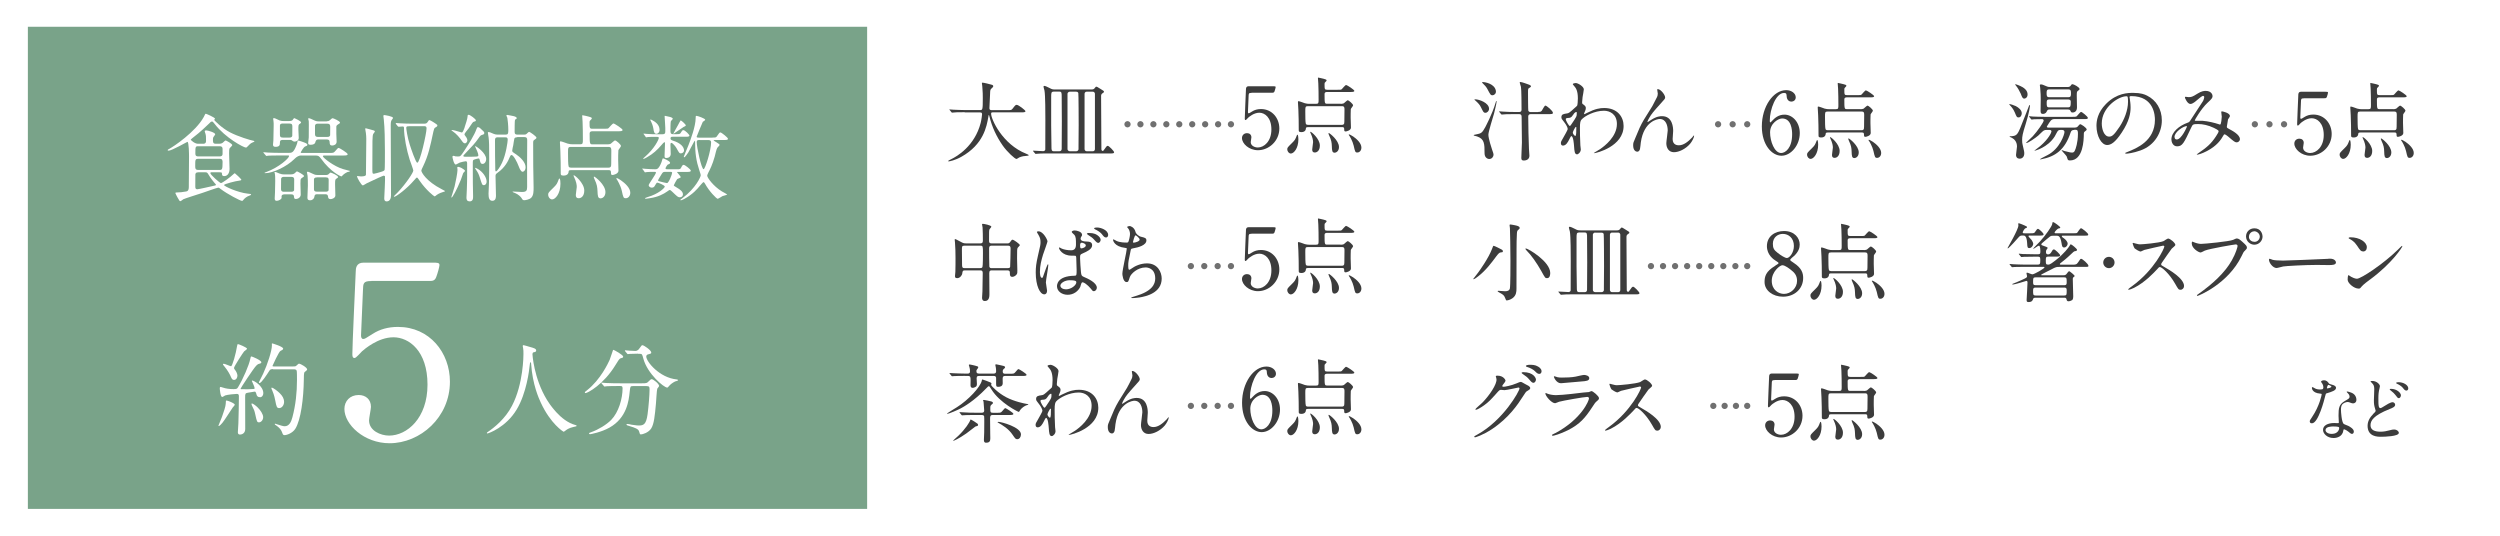 <?xml version="1.0" encoding="UTF-8"?>
<svg id="_レイヤー_2" data-name="レイヤー 2" xmlns="http://www.w3.org/2000/svg" viewBox="0 0 340 72.86">
  <defs>
    <style>
      .cls-1 {
        stroke-dasharray: 0 1.76;
      }

      .cls-1, .cls-2, .cls-3, .cls-4, .cls-5, .cls-6, .cls-7 {
        fill: none;
        stroke: #707070;
        stroke-linecap: round;
        stroke-linejoin: round;
        stroke-width: .85px;
      }

      .cls-8 {
        fill: #3c3c3c;
      }

      .cls-2 {
        stroke-dasharray: 0 1.64;
      }

      .cls-3 {
        stroke-dasharray: 0 1.82;
      }

      .cls-4 {
        stroke-dasharray: 0 1.98;
      }

      .cls-5 {
        stroke-dasharray: 0 1.98;
      }

      .cls-9 {
        fill: #fff;
      }

      .cls-7 {
        stroke-dasharray: 0 1.54;
      }

      .cls-10 {
        fill: #79a389;
      }
    </style>
  </defs>
  <g id="_文字" data-name="文字">
    <g>
      <rect class="cls-9" width="340" height="72.86"/>
      <rect class="cls-10" x="3.79" y="3.64" width="114.14" height="65.57"/>
      <g>
        <g>
          <g>
            <path class="cls-8" d="M131.19,15.26c-1.02,0-1.35.02-1.46.04-.05,0-.21.02-.24.02-.05,0-.07-.02-.1-.07l-.22-.27c-.05-.06-.06-.06-.06-.08s.02-.02.05-.02c.08,0,.44.04.51.04.57.02,1.05.05,1.59.05h2.01c.36,0,.39,0,.39-1.64,0-.28,0-.9-.07-1.6-.01-.07-.05-.34-.05-.4s0-.09.07-.09c.19,0,1.06.22,1.21.27.15.03.26.09.26.21,0,.09-.06.16-.19.27-.22.19-.22.24-.24.79-.01.3-.09,1.65-.09,1.93s.21.27.4.27h2.01c.53,0,.59,0,.74-.2.37-.48.42-.52.56-.52.26,0,1.19.74,1.19.86,0,.16-.23.16-.62.16h-3.71c-.26,0-.34,0-.34.19,0,.71,1.51,4.16,4.8,5.45q.31.13.31.17c0,.08-.06.09-.23.1-.36.02-.66.06-1.05.22-.06.03-.31.21-.38.21-.21,0-1.24-.93-1.86-1.81-.85-1.21-1.46-2.52-1.81-3.94-.01-.07-.06-.23-.08-.23-.04,0-.04.04-.08.28-.23,1.3-.66,3.72-3.66,5.4-.86.49-1.64.63-1.73.63-.02,0-.07-.01-.07-.05,0-.06.26-.17.37-.23.81-.38,3.24-1.8,4.05-4.95.13-.52.19-1.14.19-1.17,0-.26-.13-.26-.31-.26h-2.04Z"/>
            <path class="cls-8" d="M148.44,12.17c.21,0,.34-.04.46-.21.12-.15.13-.17.2-.17.09,0,.14.04.55.29.42.26.49.29.49.4,0,.07-.03.09-.23.23-.1.07-.16.17-.16.35,0,.46.04,7.05.04,7.23,0,.14.09.24.19.24.07,0,.15-.12.31-.35.09-.14.23-.35.36-.35.17,0,.87.73.87.88,0,.13-.16.16-.41.16h-8.66c-.78,0-1.09.01-1.35.04-.04,0-.21.02-.24.02-.05,0-.07-.02-.1-.07l-.23-.27q-.05-.06-.05-.08s.02-.02.05-.02c.19,0,1.14.07,1.35.07.08,0,.26-.06.28-.22.01-.08.01-2.48.01-4,0-.81,0-3.39-.12-4.02-.01-.07-.13-.43-.13-.51,0-.02,0-.13.1-.13.12,0,.42.13.74.3.29.16.4.19.74.19h4.94ZM143.26,12.47c-.3,0-.3.21-.3.8v3.8c0,.16.04,2.52.04,2.94,0,.31,0,.56.3.56h.79c.2,0,.3-.14.3-.34,0-.58.02-3.17.02-3.7s-.02-2.88-.02-3.37,0-.7-.3-.7h-.83ZM145.52,12.47c-.29,0-.34.23-.34.29v7.52c0,.06.05.29.34.29h.83c.29,0,.33-.23.33-.29v-.44c0-.44.02-2.41.02-2.8,0-.42-.01-4.3-.05-4.4-.08-.17-.23-.17-.3-.17h-.83ZM147.8,12.47c-.28,0-.3.24-.3.31v7.5s.01.29.3.29h.81c.29,0,.3-.24.3-.31v-7.5s0-.29-.3-.29h-.81Z"/>
          </g>
          <g>
            <path class="cls-8" d="M131.21,36.77c-.29,0-.31.15-.34.41-.04.3-.34.65-.69.65-.29,0-.3-.15-.3-.3,0-.08.04-.48.05-.57.02-.44.02-1.53.02-1.85,0-.73-.02-1.49-.07-2.1,0-.06-.04-.38-.04-.41,0-.03,0-.08.04-.08.1,0,.19.05.88.42.22.12.36.16.63.16h1.93c.35,0,.35-.21.35-.43,0-.35-.01-1.41-.04-1.73-.01-.07-.07-.36-.07-.43s.07-.07.12-.07c.08,0,1.14.17,1.14.4,0,.07-.24.3-.26.36-.05.2-.05.29-.05,1.52,0,.17,0,.38.33.38h2.16c.13,0,.24,0,.36-.16.22-.3.24-.34.35-.34.16,0,.99.59.99.74,0,.07-.26.29-.29.35-.09.16-.09.3-.09,1.46,0,.23.04,1.4.04,1.66,0,.24.01.38-.12.54-.23.28-.51.3-.57.3-.33,0-.33-.28-.33-.57,0-.1,0-.31-.34-.31h-2.09c-.21,0-.37.02-.37.38,0,.41.02,2.42.02,2.87,0,.24,0,.92-.62.92-.38,0-.38-.35-.38-.46,0-.13.05-.72.05-.86.01-.41.04-2.05.04-2.44,0-.28-.04-.41-.35-.41h-2.09ZM133.31,36.46c.09,0,.24,0,.3-.14.07-.14.07-1.6.07-1.89,0-.93,0-1.02-.36-1.02h-2.16c-.34,0-.34.13-.34.55,0,.29.02,1.73.02,2.07s.06.44.36.44h2.1ZM137.08,36.46c.1,0,.27,0,.3-.17.02-.08.06-2.28.06-2.5,0-.28-.1-.38-.34-.38h-2.24c-.34,0-.34.23-.34.4,0,.3,0,2.31.03,2.45.04.17.16.21.31.21h2.21Z"/>
            <path class="cls-8" d="M142.4,39.55c0,.26-.12.48-.38.48-.58,0-1.16-1.16-1.16-2.97,0-.69.06-1.24.3-2.28.33-1.43.35-1.49.35-1.85,0-.4-.06-.59-.27-.97-.03-.07-.22-.34-.22-.41s.14-.09.21-.09c.65,0,1.23,1.16,1.23,1.37,0,.09-.51,1.52-.61,1.81-.23.77-.42,1.49-.42,2.34,0,.07,0,.81.28.81.1,0,.12-.05.33-.69.05-.15.4-1.16.48-1.16.05,0,.05.08.05.1,0,.37-.33,2.05-.33,2.38,0,.17.16.94.16,1.1ZM146.93,38.99c-.3.64-.95,1.1-1.73,1.1s-1.45-.48-1.45-1.16c0-.16,0-1.39,2.38-1.43.29,0,.29-.08.29-.8,0-.07-.04-1.3-.05-1.63,0-.07-.01-.21-.09-.28-.02-.02-.48-.02-.54-.02-1.31,0-1.72-.92-1.72-1.04,0-.03.01-.08.06-.08s.27.14.31.16c.33.14.8.23,1.3.23q.64,0,.64-.77c0-.73,0-1.06-.22-1.33-.05-.06-.36-.31-.36-.4,0-.07.15-.2.4-.2s1.01.16,1.01.6c0,.08-.01.11-.13.29-.04.06-.07.15-.07.24,0,.35.6.37.67.37.51.02.9.04.9.52,0,.55-.78.88-1.21,1.07-.43.19-.43.2-.43.7,0,.26.08,1.57.12,1.88.05.43.08.51.37.64.57.24,1.79.79,1.79,1.48,0,.21-.16.47-.42.47-.14,0-.17-.05-.45-.4-.34-.41-.94-.9-1.15-.79-.08.04-.19.47-.22.55ZM144.21,38.84c0,.31.36.51.77.51.69,0,1.4-.56,1.4-.95,0-.2-.16-.29-.91-.29-.66,0-1.26.4-1.26.73ZM146.89,33.34c0,.44.09.44.17.44.16,0,.61-.14.61-.41,0-.21-.38-.36-.55-.36-.04,0-.09.01-.14.05-.05.03-.09.13-.09.28ZM149.21,31.96c.33.22.48.48.48.64,0,.2-.14.43-.33.43-.14,0-.23-.06-.58-.46-.22-.24-.33-.31-.8-.62-.05-.04-.17-.12-.17-.16,0-.04.09-.1.19-.1.38,0,.8,0,1.22.28ZM150.71,31.96c0,.14-.09.34-.29.34-.23,0-.37-.2-.56-.45-.15-.21-.58-.51-.93-.66-.1-.05-.13-.1-.13-.13,0-.12.35-.12.42-.12.45,0,1.49.33,1.49,1.02Z"/>
            <path class="cls-8" d="M154.43,31.56c.06.2.38.56.76.64.49.12.72.17.72.49,0,.66-1.07.96-1.84,1.09-.23.04-.26.09-.29.24-.3,1.44-.35,1.64-.34,2.14,0,.15,0,.53.14.53.07,0,.16-.07.25-.13.53-.39,1.3-.74,2.17-.74,1.46,0,1.99,1.22,1.99,2.06,0,1.96-2.12,2.43-3.05,2.58-.44.07-.85.08-.93.08-.04,0-.17,0-.17-.06,0-.04.45-.17.55-.2,2.31-.67,2.72-1.64,2.72-2.41,0-1.42-1.09-1.5-1.3-1.5-1.11,0-2.01.86-2.16,1.33-.19.59-.2.66-.44.66-.48,0-.57-1.01-.57-1.12,0-.55.6-3.08.6-3.41,0-.09-.02-.09-.22-.12-1.48-.17-1.65-1.02-1.65-1.08,0-.04.02-.08.06-.08.06,0,.34.19.41.21.45.23,1.19.23,1.38.23.14,0,.19-.02.23-.09.09-.17.23-.78.23-1.07,0-.26-.09-.59-.26-.78-.09-.1-.13-.14-.13-.17,0-.09.29-.14.35-.14.1,0,.63.16.79.8ZM154.08,32.92c0,.07.07.08.12.08.17,0,.79-.17.79-.41,0-.22-.48-.59-.55-.59-.15,0-.36.9-.36.92Z"/>
          </g>
          <g>
            <path class="cls-8" d="M136.81,54.01c1.21.63,2.57.88,2.81.92.05,0,.24.04.24.08,0,.04-.16.08-.21.09-.27.08-.66.34-.88.63-.04.05-.16.29-.22.29-.07,0-2.59-1.22-3.73-3.08-.22-.37-.26-.41-.34-.41s-.1.02-.36.29c-1.66,1.74-3.09,2.52-3.44,2.71-.39.21-1.6.74-1.83.74-.04,0-.06-.02-.06-.04s1.24-.78,1.35-.85c1.57-.99,3.23-2.77,3.39-3.64.01-.09.02-.13.1-.13.06,0,1,.36,1.06.4.04.01.15.06.15.17,0,.04-.02.09-.05.16.02.17,1.02,1.15,2,1.65ZM131.21,51.12c-.86,0-1.26.02-1.48.03-.04,0-.21.02-.24.02s-.06-.02-.1-.07l-.22-.27q-.05-.06-.05-.08s.01-.02.04-.02c.08,0,.44.03.51.03.57.02,1.06.05,1.6.05h.34c.24,0,.31-.12.31-.31s-.02-.42-.09-.62c-.01-.02-.07-.21-.07-.23,0-.06.06-.08.13-.08.08,0,.6.13.73.16.35.09.42.12.42.22,0,.07-.01.09-.17.3-.07.09-.08.13-.08.21,0,.28.09.35.41.35h1.92c.1,0,.35,0,.35-.31,0-.19-.02-.44-.04-.52-.01-.06-.07-.3-.07-.35,0-.06.07-.08.13-.08.08,0,.87.19,1,.22.13.04.2.08.2.19,0,.07-.05.12-.17.21-.06.05-.15.13-.15.33,0,.33.19.33.37.33h.59c.51,0,.57,0,.74-.2.33-.38.36-.43.46-.43.07,0,1.08.62,1.08.77,0,.16-.23.16-.62.16h-2.27c-.36,0-.36.19-.36.46,0,.07.01.46.01.52,0,.43-.35.5-.59.5-.27,0-.31-.05-.31-.44v-.8c-.04-.22-.17-.24-.36-.24h-1.86c-.27,0-.43,0-.43.33,0,.12.04.63.04.73,0,.22-.04.33-.14.4-.13.09-.3.16-.44.16-.2,0-.29-.13-.29-.36,0-.09.01-.53.01-.62,0-.45,0-.64-.36-.64h-.42ZM132.03,57.06c.08,0,.84.49.9.55.05.05.09.12.09.17,0,.14-.09.16-.37.23-.03.01-1.03.79-1.22.93-1.05.74-1.71,1.01-1.77,1.01-.02,0-.04-.02-.04-.03,0-.02.62-.56.7-.64.96-.92,1.56-1.84,1.66-2.21.01-.01.04-.01.05-.01ZM132.57,56.44c-.91,0-1.24.01-1.48.03-.04,0-.21.02-.24.02s-.06-.02-.1-.07l-.22-.27q-.05-.06-.05-.08s.01-.02.04-.02c.08,0,.44.03.51.03.57.04,1.06.05,1.6.05h.87c.12,0,.35,0,.35-.31,0-.14-.07-1.08-.09-1.2,0-.02-.07-.14-.07-.16s.02-.07.12-.07c.08,0,.9.17,1.01.21.16.04.22.14.22.2,0,.07-.02.09-.2.24-.16.14-.16.21-.16.56,0,.42,0,.54.35.54h.51c.51,0,.57,0,.74-.2.33-.38.36-.43.46-.43.07,0,1.08.63,1.08.77,0,.16-.23.16-.62.16h-2.2c-.35,0-.35.21-.35.58,0,.83,0,1.29.02,1.98.01.2.01.48.01.62,0,.37-.09.59-.59.59-.26,0-.28-.21-.28-.41,0-.15.04-.85.04-1,.01-.44.01-.87.01-1.41,0-.26,0-.72-.02-.79-.06-.16-.24-.16-.34-.16h-.94ZM135.67,57.42s.06-.05.1-.05c.43,0,3.08.73,3.08,1.7,0,.37-.21.66-.5.66-.22,0-.27-.06-.63-.59-.55-.83-1.35-1.3-2-1.67-.01,0-.06-.03-.06-.05Z"/>
            <path class="cls-8" d="M143.93,52.56c.3.19.3.37.3.45,0,.2-.07.36-.16.56-.03.07-.08.16-.08.22,0,.04.02.06.05.06.06,0,.28-.15.34-.17,1.15-.58,1.78-.67,2.35-.67,1.81,0,2.64,1.21,2.64,2.44,0,2.79-3.72,3.7-3.99,3.7-.02,0-.05,0-.05-.02,0-.04.73-.44.86-.54.58-.39,2.27-1.67,2.27-3.41,0-1.33-.96-1.8-1.76-1.8-1.28,0-2.6.7-3.05,1.2-.15.17-.22.37-.22,1.16,0,.26.01,1.73.06,2.35.01.09.06.48.06.55,0,.37-.34.67-.51.67-.33,0-.36-.42-.41-1.13-.02-.24-.09-1.35-.37-1.35-.06,0-.21.29-.3.48-.17.34-.42.81-.84.81-.14,0-.28-.09-.28-.33,0-.2.06-.3.35-.79.12-.21.58-1.01.58-1.13,0-.21-.24-.64-.45-.9-.37-.46-.41-.51-.41-.72,0-.4.31-.44.79-.51.2-.03.27-.05,1.05-.77.06-.06.29-.24.3-.28.06-.12.1-.63.1-.99,0-1.04-.27-1.42-.47-1.64-.2-.23-.22-.26-.22-.3,0-.09.28-.15.4-.15.31,0,1.1.48,1.1.86,0,.17-.15.91-.17,1.06-.02.19-.06.55-.06.67,0,.22.01.23.2.35ZM142.49,53.94c-.1.16-.23.38-.5.41-.37.02-.49.03-.49.19,0,.16.42.91.55.91.07,0,.1-.06.23-.24.72-1.06.72-1.08.72-1.5,0-.09,0-.15-.05-.16-.07-.01-.27.07-.46.41ZM142.45,56.36c0,.15.23.45.34.45.14,0,.14-.63.14-1.16,0-.05-.02-.07-.06-.07-.09,0-.42.64-.42.78Z"/>
            <path class="cls-8" d="M155.01,51.56c0,.19-.07.26-.64.88-.96,1.06-1.24,1.4-1.54,1.94-.05.08-.23.43-.23.49,0,.04.01.05.05.05.13-.09.35-.22.45-.29.76-.5,1.27-.51,1.49-.51,1.43,0,1.51,1.55,1.51,2.01,0,.17-.07.94-.07,1.1,0,.85.71.85.85.85.64,0,1.24-.48,1.8-1.06.05-.05.2-.28.23-.28.02,0,.04.02.04.06,0,.2-.28.77-.55,1.08-.62.71-1.51,1.14-2.2,1.14s-1.03-.58-1.03-1.22c0-.27.19-1.49.19-1.73,0-.65-.23-1.57-1.09-1.57-.2,0-2.15.22-2.57,3.2-.02.14-.07.75-.11.87-.02.08-.09.38-.38.38-.14,0-.55-.12-.55-.87,0-.34.04-.41.33-1.08.09-.21.47-1.13.55-1.3.41-.86.55-1.07,1.73-2.95.06-.1.55-1.03.64-1.24.05-.1.1-.28.1-.46,0-.07-.08-.49-.08-.53,0-.04.02-.07.08-.07.4,0,1,.78,1,1.13Z"/>
          </g>
          <g>
            <path class="cls-8" d="M170.22,12.63c-.4,0-.4.1-.41.46-.01.17-.09,2.14-.09,2.15,0,.09.02.17.1.17.07,0,.1-.02.45-.24.34-.22.74-.34,1.22-.34,1.52,0,2.5,1.24,2.5,2.64,0,1.72-1.43,2.96-2.91,2.96-1.23,0-2.17-.91-2.17-1.65,0-.38.27-.67.69-.67.34,0,.59.21.59.57,0,.09-.09.55-.09.65,0,.5.56.73.96.73.85,0,1.85-.83,1.85-2.45s-.89-2.28-1.64-2.28-1.41.58-1.51.67c-.06.05-.28.33-.36.33-.09,0-.11-.08-.11-.19,0-.47.14-3.35.16-3.98,0-.15.02-.43.37-.43h3.33c.23,0,.34,0,.34.12,0,.07-.09.42-.16.59-.07.17-.19.17-.34.17h-2.78Z"/>
            <path class="cls-8" d="M176.58,18.95c0,1.23-.63,1.93-1.02,1.93-.26,0-.49-.27-.49-.59,0-.21.06-.27.65-.85.4-.4.43-.45.66-1.05.01-.05.05-.07.08-.07.1.01.12.52.12.63ZM182.34,14.12c.12,0,.26,0,.42-.07.09-.06.44-.42.54-.42.1,0,.72.49.72.7,0,.09-.3.43-.31.51-.02.17-.02,1.06-.02,1.17,0,.21.04,1.29.04,1.35,0,.38-.62.52-.72.52-.2,0-.19-.09-.2-.36,0-.23-.16-.23-.28-.23h-4.66c-.08,0-.24.01-.26.13-.01.15-.04.55-.64.55-.34,0-.34-.14-.34-.28,0-.96-.01-1.77-.05-2.73,0-.17-.06-.96-.06-1.06,0-.05,0-.14.07-.14.15,0,.74.24.87.28.28.07.41.08.58.08h.95c.34,0,.34-.13.34-.58s-.01-1.79-.04-2.19c0-.12-.05-.62-.05-.71,0-.05,0-.09.03-.09.08,0,.64.14.77.17.22.06.38.11.38.21,0,.06-.05.12-.15.21-.12.1-.13.14-.13.27,0,.72,0,.8.37.8h1.34c.48,0,.53,0,.63-.08.09-.09.48-.57.59-.57.13,0,1.12.65,1.12.79,0,.16-.23.16-.62.16h-3.06c-.13,0-.37,0-.37.29,0,1.3.02,1.31.37,1.31h1.81ZM177.88,14.44c-.36,0-.36.11-.36.72,0,.7.01,1.48.07,1.65,0,.04.05.17.29.17h4.62c.13,0,.25-.04.3-.17.02-.06.05-.12.05-1.86,0-.33,0-.51-.36-.51h-4.6ZM179.5,19.8c0,.67-.37.94-.69.94-.24,0-.35-.13-.35-.4,0-.16.12-.85.12-.99,0-.24-.04-.62-.37-1.31-.02-.03-.04-.09-.01-.12.08-.08,1.3.94,1.3,1.87ZM180.72,18.09c.09,0,1.38.98,1.38,1.91,0,.6-.43.77-.58.77-.36,0-.37-.3-.39-.89-.02-.49-.05-.78-.37-1.47-.01-.03-.12-.27-.08-.29.01-.02.04-.02.05-.02ZM183.99,18.53c.54.37,1.16.95,1.16,1.54,0,.43-.28.67-.55.67-.29,0-.31-.09-.5-.93-.14-.62-.56-1.33-.61-1.37-.02-.02-.09-.12-.05-.15.07-.07.46.2.53.24Z"/>
          </g>
          <g>
            <path class="cls-8" d="M170.22,31.79c-.4,0-.4.11-.41.47-.01.17-.09,2.14-.09,2.15,0,.09.02.17.1.17.07,0,.1-.02.45-.24.34-.22.74-.34,1.22-.34,1.52,0,2.5,1.24,2.5,2.64,0,1.72-1.43,2.96-2.91,2.96-1.23,0-2.17-.91-2.17-1.65,0-.38.27-.67.69-.67.34,0,.59.21.59.57,0,.09-.09.55-.09.65,0,.5.56.73.96.73.85,0,1.85-.83,1.85-2.45s-.89-2.28-1.64-2.28-1.41.58-1.51.67c-.06.05-.28.33-.36.33-.09,0-.11-.08-.11-.19,0-.46.14-3.35.16-3.98,0-.15.02-.43.37-.43h3.33c.23,0,.34,0,.34.12,0,.07-.09.42-.16.59-.07.17-.19.17-.34.17h-2.78Z"/>
            <path class="cls-8" d="M176.58,38.11c0,1.23-.63,1.93-1.02,1.93-.26,0-.49-.27-.49-.59,0-.21.06-.27.65-.85.4-.4.43-.45.66-1.05.01-.05.05-.07.08-.07.1.01.12.52.12.63ZM182.34,33.28c.12,0,.26,0,.42-.07.09-.06.44-.42.54-.42.1,0,.72.49.72.7,0,.09-.3.43-.31.51-.02.17-.02,1.06-.02,1.17,0,.21.04,1.29.04,1.35,0,.38-.62.52-.72.52-.2,0-.19-.09-.2-.36,0-.23-.16-.23-.28-.23h-4.66c-.08,0-.24.01-.26.13-.01.15-.04.55-.64.55-.34,0-.34-.14-.34-.28,0-.97-.01-1.77-.05-2.73,0-.17-.06-.96-.06-1.06,0-.05,0-.14.07-.14.15,0,.74.24.87.28.28.07.41.08.58.08h.95c.34,0,.34-.13.34-.58s-.01-1.79-.04-2.19c0-.12-.05-.62-.05-.71,0-.05,0-.09.03-.09.08,0,.64.14.77.17.22.06.38.1.38.21,0,.06-.05.12-.15.21-.12.11-.13.14-.13.27,0,.72,0,.8.37.8h1.34c.48,0,.53,0,.63-.08.09-.09.48-.57.59-.57.13,0,1.12.65,1.12.79,0,.16-.23.16-.62.16h-3.06c-.13,0-.37,0-.37.29,0,1.3.02,1.31.37,1.31h1.81ZM177.88,33.6c-.36,0-.36.1-.36.72,0,.7.01,1.48.07,1.65,0,.04.05.17.29.17h4.62c.13,0,.25-.03.3-.17.02-.06.05-.12.05-1.86,0-.33,0-.51-.36-.51h-4.6ZM179.5,38.96c0,.67-.37.94-.69.94-.24,0-.35-.13-.35-.4,0-.16.12-.85.12-.99,0-.24-.04-.62-.37-1.31-.02-.04-.04-.09-.01-.12.08-.08,1.3.94,1.3,1.87ZM180.72,37.25c.09,0,1.38.98,1.38,1.91,0,.6-.43.77-.58.77-.36,0-.37-.3-.39-.9-.02-.49-.05-.78-.37-1.46-.01-.04-.12-.27-.08-.29.01-.02.04-.02.05-.02ZM183.99,37.69c.54.37,1.16.95,1.16,1.54,0,.43-.28.67-.55.67-.29,0-.31-.09-.5-.93-.14-.62-.56-1.33-.61-1.37-.02-.02-.09-.12-.05-.15.07-.07.46.2.53.24Z"/>
          </g>
          <g>
            <path class="cls-8" d="M174.08,55.7c0,1.66-1.21,3.07-2.49,3.07s-2.67-1.43-2.67-3.99c0-2.71,1.56-4.93,3.31-4.93.71,0,1.3.43,1.3.98,0,.41-.34.58-.6.58-.21,0-.62-.13-.64-.78-.01-.23-.03-.4-.34-.4-1.12,0-1.95,2.23-1.95,3.78,0,.05,0,.23.08.23.04,0,.06-.03.29-.27.26-.27.77-.79,1.63-.79,1.08,0,2.08,1.02,2.08,2.51ZM170.04,55.59c0,1.2.59,2.8,1.51,2.8.54,0,1.49-.64,1.49-2.55,0-.58-.1-2.15-1.36-2.15-.49,0-1.64.63-1.64,1.9Z"/>
            <path class="cls-8" d="M176.58,57.27c0,1.23-.63,1.93-1.02,1.93-.26,0-.49-.27-.49-.59,0-.21.06-.27.65-.85.4-.4.43-.45.66-1.05.01-.05.05-.07.08-.07.1.01.12.52.12.63ZM182.34,52.44c.12,0,.26,0,.42-.07.09-.06.44-.42.54-.42.1,0,.72.49.72.7,0,.09-.3.43-.31.51-.02.17-.02,1.06-.02,1.17,0,.21.04,1.29.04,1.35,0,.38-.62.52-.72.52-.2,0-.19-.09-.2-.36,0-.23-.16-.23-.28-.23h-4.66c-.08,0-.24.01-.26.13-.01.15-.04.55-.64.55-.34,0-.34-.14-.34-.28,0-.96-.01-1.77-.05-2.73,0-.17-.06-.96-.06-1.06,0-.05,0-.14.07-.14.15,0,.74.24.87.28.28.07.41.08.58.08h.95c.34,0,.34-.13.34-.58s-.01-1.79-.04-2.19c0-.12-.05-.62-.05-.71,0-.05,0-.09.03-.09.08,0,.64.14.77.17.22.06.38.11.38.21,0,.06-.05.12-.15.21-.12.1-.13.14-.13.27,0,.72,0,.8.37.8h1.34c.48,0,.53,0,.63-.08.09-.09.48-.57.59-.57.13,0,1.12.65,1.12.79,0,.16-.23.16-.62.16h-3.06c-.13,0-.37,0-.37.29,0,1.3.02,1.31.37,1.31h1.81ZM177.88,52.76c-.36,0-.36.11-.36.72,0,.7.01,1.48.07,1.65,0,.04.05.17.29.17h4.62c.13,0,.25-.04.3-.17.02-.06.05-.12.05-1.86,0-.33,0-.51-.36-.51h-4.6ZM179.5,58.12c0,.67-.37.94-.69.94-.24,0-.35-.13-.35-.4,0-.16.12-.85.12-.99,0-.24-.04-.62-.37-1.31-.02-.03-.04-.09-.01-.12.08-.08,1.3.94,1.3,1.87ZM180.72,56.41c.09,0,1.38.98,1.38,1.91,0,.6-.43.77-.58.77-.36,0-.37-.3-.39-.89-.02-.49-.05-.78-.37-1.47-.01-.03-.12-.27-.08-.29.01-.02.04-.02.05-.02ZM183.99,56.85c.54.37,1.16.95,1.16,1.54,0,.43-.28.67-.55.67-.29,0-.31-.09-.5-.93-.14-.62-.56-1.33-.61-1.37-.02-.02-.09-.12-.05-.15.07-.07.46.2.53.24Z"/>
          </g>
        </g>
        <g>
          <g>
            <path class="cls-8" d="M202.55,21.63c-.16,0-.65-.13-.65-.78,0-1.3-.01-1.95-1.03-2.3-.07-.04-.45-.08-.45-.15,0-.06.04-.06.33-.12.69-.14.79-.16,1.25-.99.02-.06.93-1.71,1.41-3.34.01-.05.06-.22.08-.22.05,0,.05.05.05.06,0,.24-.26,1.29-.35,1.65-.12.46-.77,2.45-.77,2.88,0,.51.44,1.86.5,2.02.12.33.2.55.2.72,0,.2-.19.56-.56.56ZM202,15.34c-.22,0-.26-.08-.6-.77-.15-.3-.31-.5-.73-.88-.02-.02-.15-.1-.15-.14s.04-.04.13-.04c.5,0,1.86.47,1.86,1.29,0,.28-.23.54-.5.54ZM202.97,12.96c-.23,0-.28-.08-.7-.88-.15-.28-.37-.51-.6-.73-.08-.07-.1-.1-.1-.13,0-.06.05-.06.08-.06.35,0,1.64.24,1.79,1.2.06.39-.26.6-.46.6ZM209.2,15.22c.24,0,.34,0,.48-.16.08-.1.36-.7.49-.7.17,0,1.03.72,1.03.99,0,.17-.2.17-.62.17h-2.38c-.16,0-.36.05-.36.31,0,1.49.05,2.98.1,4.44.01.14.06.78.06.91,0,.45-.35.65-.77.65-.27,0-.33-.12-.33-.38,0-.24.08-1.76.08-2.08,0-.56-.04-3-.04-3.5,0-.28-.14-.35-.35-.35h-.63c-1.02,0-1.36.02-1.48.04-.04,0-.21.02-.24.02s-.06-.02-.1-.07l-.22-.27q-.05-.06-.05-.08s.01-.02.04-.02c.08,0,.44.04.51.04.57.04,1.06.05,1.6.05h.58c.1,0,.33,0,.33-.33,0-.5-.01-2.76-.08-3.09-.01-.09-.17-.49-.17-.58,0-.07.06-.08.09-.08.2,0,.98.29,1.22.38.16.07.22.13.22.2,0,.09-.08.14-.2.21-.2.09-.2.15-.2.69,0,.26.01,2.36.04,2.42.07.19.26.19.33.19h1.01Z"/>
            <path class="cls-8" d="M215.37,14.24c.3.19.3.37.3.45,0,.2-.07.36-.16.56-.03.07-.08.16-.08.22,0,.03.02.06.05.06.06,0,.28-.15.34-.17,1.15-.58,1.78-.67,2.35-.67,1.81,0,2.64,1.21,2.64,2.44,0,2.79-3.72,3.7-3.99,3.7-.02,0-.05,0-.05-.02,0-.04.73-.44.86-.54.58-.4,2.27-1.67,2.27-3.41,0-1.33-.96-1.8-1.76-1.8-1.28,0-2.6.7-3.05,1.2-.15.17-.22.37-.22,1.16,0,.26.01,1.73.06,2.35.01.09.06.48.06.55,0,.37-.34.67-.51.67-.33,0-.36-.42-.41-1.13-.02-.24-.09-1.35-.37-1.35-.06,0-.21.29-.3.48-.17.34-.42.81-.84.81-.14,0-.28-.09-.28-.33,0-.2.06-.3.35-.79.12-.21.58-1.01.58-1.13,0-.21-.24-.64-.45-.9-.37-.46-.41-.51-.41-.72,0-.4.31-.44.79-.51.2-.04.27-.05,1.05-.77.06-.06.29-.24.3-.28.06-.12.1-.63.1-.99,0-1.03-.27-1.42-.47-1.64-.2-.23-.22-.26-.22-.3,0-.09.28-.15.4-.15.31,0,1.1.48,1.1.86,0,.17-.15.91-.17,1.06-.02.19-.06.55-.06.67,0,.22.01.23.2.35ZM213.93,15.62c-.1.16-.23.38-.5.41-.37.02-.49.04-.49.19,0,.16.42.91.55.91.07,0,.1-.06.23-.24.72-1.06.72-1.08.72-1.5,0-.09,0-.15-.05-.16-.07-.01-.27.07-.46.41ZM213.9,18.04c0,.15.23.45.34.45.14,0,.14-.63.14-1.16,0-.05-.02-.07-.06-.07-.09,0-.42.64-.42.78Z"/>
            <path class="cls-8" d="M226.46,13.24c0,.19-.07.25-.64.88-.96,1.06-1.24,1.4-1.54,1.94-.05.08-.23.43-.23.49,0,.04.01.05.05.05.13-.09.35-.22.45-.29.76-.5,1.27-.51,1.49-.51,1.43,0,1.51,1.55,1.51,2.01,0,.17-.07.94-.07,1.1,0,.85.71.85.85.85.64,0,1.24-.48,1.8-1.06.05-.05.2-.28.23-.28.02,0,.04.02.04.06,0,.2-.28.77-.55,1.08-.62.71-1.51,1.14-2.2,1.14s-1.03-.58-1.03-1.22c0-.27.19-1.49.19-1.73,0-.65-.23-1.57-1.09-1.57-.2,0-2.15.22-2.57,3.2-.02.14-.07.76-.11.87-.02.08-.09.38-.38.38-.14,0-.55-.12-.55-.87,0-.34.04-.41.33-1.08.09-.21.47-1.13.55-1.3.41-.86.55-1.07,1.73-2.95.06-.1.55-1.04.64-1.24.05-.1.1-.28.1-.46,0-.07-.08-.49-.08-.54,0-.04.02-.07.08-.07.4,0,1,.78,1,1.13Z"/>
          </g>
          <g>
            <path class="cls-8" d="M241.42,36.14c.42-.26.46-.28.46-.36,0-.06-.07-.13-.34-.29-.34-.2-1.24-.83-1.24-2.01,0-1.37,1.12-2.06,2.33-2.06,1.46,0,2.14.99,2.13,1.84,0,.46-.15.93-.72,1.51-.08.08-.57.44-.57.57,0,.09.09.16.49.42,1.07.7,1.27,1.38,1.27,2.04,0,1.51-1.21,2.55-2.74,2.55-1.4,0-2.51-.85-2.51-1.99,0-.74.15-1.44,1.45-2.21ZM243.55,36.69c-.13-.1-.77-.62-1.15-.62-.33,0-1.44.87-1.44,2.12s.94,1.78,1.66,1.78c.93,0,1.78-.81,1.78-1.77,0-.74-.36-1.14-.85-1.51ZM241.75,34.38c.44.35,1.01.71,1.27.71.34,0,.95-.71.95-1.64,0-1.07-.72-1.64-1.5-1.64-.71,0-1.36.48-1.36,1.35,0,.6.16.85.64,1.22Z"/>
            <path class="cls-8" d="M247.73,38.84c0,1.23-.63,1.93-1.02,1.93-.26,0-.49-.27-.49-.59,0-.21.06-.27.65-.85.4-.4.43-.45.66-1.05.01-.05.05-.07.08-.07.1.01.12.52.12.63ZM253.48,34.01c.12,0,.26,0,.42-.07.09-.06.44-.42.54-.42.1,0,.72.49.72.7,0,.09-.3.43-.31.51-.02.17-.02,1.06-.02,1.17,0,.21.04,1.29.04,1.35,0,.38-.62.52-.72.52-.2,0-.19-.09-.2-.36,0-.23-.16-.23-.28-.23h-4.66c-.08,0-.24.01-.26.13-.01.15-.04.55-.64.55-.34,0-.34-.14-.34-.28,0-.96-.01-1.77-.05-2.73,0-.17-.06-.96-.06-1.06,0-.05,0-.14.07-.14.15,0,.74.24.87.28.28.07.41.08.58.08h.95c.34,0,.34-.13.34-.58s-.01-1.79-.04-2.19c0-.12-.05-.62-.05-.71,0-.05,0-.09.03-.09.08,0,.64.14.77.17.22.06.38.11.38.21,0,.06-.05.12-.15.21-.12.1-.13.14-.13.27,0,.72,0,.8.37.8h1.34c.48,0,.53,0,.63-.08.09-.09.48-.57.59-.57.13,0,1.12.65,1.12.79,0,.16-.23.16-.62.16h-3.06c-.13,0-.37,0-.37.29,0,1.3.02,1.31.37,1.31h1.81ZM249.02,34.33c-.36,0-.36.11-.36.72,0,.7.01,1.48.07,1.65,0,.04.05.17.29.17h4.62c.13,0,.25-.04.3-.17.02-.06.05-.12.05-1.86,0-.33,0-.51-.36-.51h-4.6ZM250.64,39.69c0,.67-.37.94-.69.94-.24,0-.35-.13-.35-.4,0-.16.12-.85.12-.99,0-.24-.04-.62-.37-1.31-.02-.03-.04-.09-.01-.12.08-.08,1.3.94,1.3,1.87ZM251.87,37.98c.09,0,1.38.98,1.38,1.91,0,.6-.43.77-.58.77-.36,0-.37-.3-.39-.89-.02-.49-.05-.78-.37-1.47-.01-.03-.12-.27-.08-.29.01-.02.04-.02.05-.02ZM255.13,38.42c.54.37,1.16.95,1.16,1.54,0,.43-.28.67-.55.67-.29,0-.31-.09-.5-.93-.14-.62-.56-1.33-.61-1.37-.02-.02-.09-.12-.05-.15.07-.07.46.2.53.24Z"/>
          </g>
          <g>
            <path class="cls-8" d="M241.37,51.69c-.4,0-.4.11-.41.47-.01.17-.09,2.14-.09,2.15,0,.09.02.17.1.17.07,0,.1-.02.45-.24.34-.22.74-.34,1.22-.34,1.52,0,2.5,1.24,2.5,2.64,0,1.72-1.43,2.96-2.91,2.96-1.23,0-2.17-.91-2.17-1.65,0-.38.27-.67.69-.67.34,0,.59.21.59.57,0,.09-.09.55-.09.65,0,.5.56.73.96.73.85,0,1.85-.83,1.85-2.45s-.89-2.28-1.64-2.28-1.41.58-1.51.67c-.06.05-.28.33-.36.33-.09,0-.11-.08-.11-.19,0-.46.14-3.35.16-3.98,0-.15.02-.43.37-.43h3.33c.23,0,.34,0,.34.12,0,.07-.09.42-.16.59-.07.17-.19.17-.34.17h-2.78Z"/>
            <path class="cls-8" d="M247.73,58c0,1.23-.63,1.93-1.02,1.93-.26,0-.49-.27-.49-.59,0-.21.06-.27.65-.85.4-.4.43-.45.66-1.05.01-.05.05-.07.08-.07.1.01.12.52.12.63ZM253.48,53.17c.12,0,.26,0,.42-.07.09-.06.44-.42.54-.42.1,0,.72.49.72.7,0,.09-.3.43-.31.51-.02.17-.02,1.06-.02,1.17,0,.21.04,1.29.04,1.35,0,.38-.62.52-.72.52-.2,0-.19-.09-.2-.36,0-.23-.16-.23-.28-.23h-4.66c-.08,0-.24.01-.26.13-.01.15-.04.55-.64.55-.34,0-.34-.14-.34-.28,0-.97-.01-1.77-.05-2.73,0-.17-.06-.96-.06-1.06,0-.05,0-.14.07-.14.15,0,.74.24.87.28.28.07.41.08.58.08h.95c.34,0,.34-.13.34-.58s-.01-1.79-.04-2.19c0-.12-.05-.62-.05-.71,0-.05,0-.09.03-.09.08,0,.64.14.77.17.22.06.38.1.38.21,0,.06-.05.12-.15.21-.12.11-.13.14-.13.27,0,.72,0,.8.37.8h1.34c.48,0,.53,0,.63-.08.09-.09.48-.57.59-.57.13,0,1.12.65,1.12.79,0,.16-.23.16-.62.16h-3.06c-.13,0-.37,0-.37.29,0,1.3.02,1.31.37,1.31h1.81ZM249.02,53.49c-.36,0-.36.1-.36.72,0,.7.01,1.48.07,1.65,0,.04.05.17.29.17h4.62c.13,0,.25-.03.3-.17.02-.06.05-.12.05-1.86,0-.33,0-.51-.36-.51h-4.6ZM250.64,58.85c0,.67-.37.94-.69.94-.24,0-.35-.13-.35-.4,0-.16.12-.85.12-.99,0-.24-.04-.62-.37-1.31-.02-.04-.04-.09-.01-.12.08-.08,1.3.94,1.3,1.87ZM251.87,57.14c.09,0,1.38.98,1.38,1.91,0,.6-.43.77-.58.77-.36,0-.37-.3-.39-.9-.02-.49-.05-.78-.37-1.46-.01-.04-.12-.27-.08-.29.01-.02.04-.02.05-.02ZM255.13,57.58c.54.37,1.16.95,1.16,1.54,0,.43-.28.67-.55.67-.29,0-.31-.09-.5-.93-.14-.62-.56-1.33-.61-1.37-.02-.02-.09-.12-.05-.15.07-.07.46.2.53.24Z"/>
          </g>
          <g>
            <path class="cls-8" d="M244.77,18.11c0,1.66-1.21,3.07-2.49,3.07s-2.67-1.43-2.67-3.99c0-2.71,1.56-4.93,3.31-4.93.71,0,1.3.43,1.3.98,0,.41-.34.58-.6.58-.21,0-.62-.13-.64-.78-.01-.23-.03-.4-.34-.4-1.12,0-1.95,2.23-1.95,3.78,0,.05,0,.23.08.23.04,0,.06-.04.29-.27.26-.27.77-.79,1.63-.79,1.08,0,2.08,1.02,2.08,2.51ZM240.73,18.01c0,1.2.59,2.8,1.51,2.8.54,0,1.49-.64,1.49-2.55,0-.58-.1-2.15-1.36-2.15-.49,0-1.64.63-1.64,1.9Z"/>
            <path class="cls-8" d="M247.27,19.68c0,1.23-.63,1.93-1.02,1.93-.26,0-.49-.27-.49-.59,0-.21.06-.27.65-.85.4-.4.43-.45.66-1.05.01-.05.05-.07.08-.07.1.01.12.52.12.63ZM253.03,14.85c.12,0,.26,0,.42-.07.09-.06.44-.42.54-.42.1,0,.72.49.72.7,0,.09-.3.43-.31.51-.02.17-.02,1.06-.02,1.17,0,.21.04,1.29.04,1.35,0,.38-.62.52-.72.52-.2,0-.19-.09-.2-.36,0-.23-.16-.23-.28-.23h-4.66c-.08,0-.24.01-.26.13-.01.15-.04.55-.64.55-.34,0-.34-.14-.34-.28,0-.97-.01-1.77-.05-2.73,0-.17-.06-.96-.06-1.06,0-.05,0-.14.07-.14.15,0,.74.24.87.28.28.07.41.08.58.08h.95c.34,0,.34-.13.34-.58s-.01-1.79-.04-2.19c0-.12-.05-.62-.05-.71,0-.05,0-.09.03-.09.08,0,.64.14.77.17.22.06.38.1.38.21,0,.06-.05.12-.15.21-.12.11-.13.14-.13.27,0,.72,0,.8.37.8h1.34c.48,0,.53,0,.63-.08.09-.09.48-.57.59-.57.13,0,1.12.65,1.12.79,0,.16-.23.16-.62.16h-3.06c-.13,0-.37,0-.37.29,0,1.3.02,1.31.37,1.31h1.81ZM248.56,15.17c-.36,0-.36.1-.36.72,0,.7.01,1.48.07,1.65,0,.04.05.17.29.17h4.62c.13,0,.25-.03.3-.17.02-.06.05-.12.05-1.86,0-.33,0-.51-.36-.51h-4.6ZM250.19,20.53c0,.67-.37.94-.69.94-.24,0-.35-.13-.35-.4,0-.16.12-.85.12-.99,0-.24-.04-.62-.37-1.31-.02-.04-.04-.09-.01-.12.08-.08,1.3.94,1.3,1.87ZM251.41,18.82c.09,0,1.38.98,1.38,1.91,0,.6-.43.77-.58.77-.36,0-.37-.3-.39-.9-.02-.49-.05-.78-.37-1.46-.01-.04-.12-.27-.08-.29.01-.02.04-.02.05-.02ZM254.68,19.26c.54.37,1.16.95,1.16,1.54,0,.43-.28.67-.55.67-.29,0-.31-.09-.5-.93-.14-.62-.56-1.33-.61-1.37-.02-.02-.09-.12-.05-.15.07-.07.46.2.53.24Z"/>
          </g>
          <g>
            <path class="cls-8" d="M204.09,34.33c-.16.02-.28.12-.58.51-.65.88-1.43,1.93-2.46,2.73-.15.12-.51.4-.65.4-.02,0-.05,0-.05-.02s.59-.76.7-.91c.22-.3,1.38-1.92,1.86-3.17.15-.4.16-.44.22-.44.12,0,.94.42,1.1.51.14.08.2.2.15.29-.03.08-.08.08-.29.1ZM206.68,31c0,.09-.05.13-.22.28-.09.07-.15.19-.16.46-.04.69-.05,1.4-.05,2.09,0,1.02,0,5.04-.01,5.44,0,.37-.02.91-.53,1.28-.31.23-.67.31-.83.31q-.06,0-.19-.35c-.14-.36-.26-.44-.77-.72-.14-.08-.24-.14-.24-.19s.07-.05.13-.05c.14,0,.74.06.87.06.27,0,.57-.05.66-.36.08-.29.08-3.24.08-3.76,0-2.08-.05-3.62-.07-4.45,0-.07-.05-.36-.05-.43s.08-.08.13-.08c.09,0,.46.08.58.1.3.06.66.14.66.35ZM210.41,37.83c-.26,0-.27-.01-.8-.98-.59-1.06-1.4-2.2-1.94-2.72-.1-.1-.21-.23-.21-.29,0-.05.05-.05.07-.05.27,0,3.3,1.77,3.3,3.33,0,.13,0,.71-.42.71Z"/>
            <path class="cls-8" d="M219.89,31.33c.21,0,.34-.04.46-.21.12-.15.13-.17.2-.17.09,0,.14.03.55.29.42.26.49.29.49.4,0,.07-.03.09-.23.23-.1.07-.16.17-.16.35,0,.46.04,7.05.04,7.23,0,.14.09.24.19.24.07,0,.15-.12.31-.35.09-.14.23-.35.36-.35.17,0,.87.73.87.88,0,.13-.16.16-.41.16h-8.66c-.78,0-1.09.01-1.35.04-.04,0-.21.02-.24.02-.05,0-.07-.02-.1-.07l-.23-.27q-.05-.06-.05-.08s.02-.02.05-.02c.19,0,1.14.07,1.35.07.08,0,.26-.06.28-.22.01-.08.01-2.48.01-4,0-.81,0-3.4-.12-4.02-.01-.07-.13-.43-.13-.51,0-.02,0-.13.1-.13.12,0,.42.13.74.3.29.16.4.19.74.19h4.94ZM214.71,31.63c-.3,0-.3.21-.3.8v3.8c0,.16.04,2.52.04,2.94,0,.31,0,.56.3.56h.79c.2,0,.3-.14.3-.34,0-.58.02-3.17.02-3.7s-.02-2.88-.02-3.37,0-.7-.3-.7h-.83ZM216.97,31.63c-.29,0-.34.23-.34.29v7.52c0,.06.05.29.34.29h.83c.29,0,.33-.23.33-.29v-.44c0-.44.02-2.41.02-2.8,0-.42-.01-4.3-.05-4.39-.08-.17-.23-.17-.3-.17h-.83ZM219.25,31.63c-.28,0-.3.24-.3.31v7.5s.01.29.3.29h.81c.29,0,.3-.24.3-.31v-7.5s0-.29-.3-.29h-.81Z"/>
          </g>
          <g>
            <path class="cls-8" d="M203.41,51.21c0-.12.16-.12.26-.12.81,0,1.08.6,1.08.65,0,.14-.12.29-.35.58-.06.08-.09.13-.09.19,0,.09.14.09.19.09.12,0,.98-.13,1.77-.47.14-.06.42-.19.55-.19.1,0,.16.04.64.31.07.04.37.2.43.23.13.08.22.2.22.29,0,.16-.08.21-.46.44-.13.08-.17.15-.58.78-.59.93-1.85,2.84-4.16,4.37-1.28.84-2.24,1.12-2.31,1.12-.06,0-.1-.05-.1-.1,0-.05.04-.07.4-.27,3.55-1.95,5.75-5.92,5.75-6.28,0-.11-.09-.13-.13-.13-.02,0-1.63.36-1.91.36-.07,0-.38-.04-.45-.04-.22,0-.24.02-.73.58-.71.79-1,1.09-1.58,1.51-.48.35-.98.62-1.12.62-.06,0-.08-.04-.08-.07,0-.08.78-.73.92-.87.94-.94,2.05-2.55,1.95-3.24-.01-.06-.08-.31-.08-.36ZM208.89,51.61c0,.2-.14.45-.34.45-.16,0-.26-.07-.62-.5-.23-.27-.35-.35-.83-.69-.06-.04-.17-.12-.17-.16s.09-.1.2-.1c1.49,0,1.76.86,1.76,1ZM209.17,49.85c.48.28.48.55.48.66,0,.17-.12.34-.29.34-.24,0-.36-.12-.62-.38-.19-.2-.67-.46-1.07-.57-.12-.03-.15-.09-.15-.13,0-.09.3-.16.42-.16.45,0,.84,0,1.23.24Z"/>
            <path class="cls-8" d="M211.52,58.91c3.63-1.95,4.58-4.46,4.58-4.71,0-.14-.08-.22-.24-.22-.4,0-3.31.51-3.83.66-.08.02-.45.2-.53.2-.5,0-1.33-1-1.33-1.33,0-.03.04-.06.07-.06s.17.08.21.09c.22.09.66.2,1.15.2.95,0,3.27-.3,3.7-.35.02,0,.79-.07.8-.07.06-.02.28-.13.34-.13.2,0,1.02.69,1.02.95,0,.17-.05.22-.31.44-.2.16-.31.34-.63.83-.92,1.4-1.64,2.27-3.28,3.1-1.04.52-1.95.76-2.06.76-.09,0-.1-.07-.1-.09s.01-.06.02-.07c.02-.02.35-.17.42-.21ZM211.81,51.3c.19.05.45.05.62.05.55,0,1.31-.02,1.86-.13.17-.04.98-.23,1.14-.23.2,0,.71.1.71.44,0,.36-.41.4-1.08.45-.19.02-2.69.24-2.77.24-.62,0-.96-.79-.96-.87,0-.06.02-.08.07-.08.07,0,.35.12.42.13Z"/>
            <path class="cls-8" d="M223.05,52.56c-.08,0-2.52.57-2.58.59-.08.02-.44.22-.52.22-.17,0-.72-.35-.79-.42-.08-.08-.28-.59-.28-.67,0-.06.01-.09.07-.09.01,0,.27.07.3.08.36.1.5.12.62.12.4,0,2.58-.19,3.19-.43.1-.05.54-.36.64-.36.28,0,.99.59.99.88,0,.1-.43.42-.5.5-.23.28-1.15,1.64-1.34,1.91-.05.06-.09.14-.09.23,0,.1.02.13.51.4.52.3,2.6,1.48,2.6,2.54,0,.27-.21.51-.48.51s-.31-.08-.72-.8c-.8-1.41-1.83-2.29-2.08-2.29-.12,0-.15.03-.41.33-.41.43-1.59,1.73-3.1,2.49-.31.15-.63.27-.72.27-.02,0-.08,0-.08-.07,0-.05.46-.38.53-.43,3.04-2.2,4.42-5.21,4.38-5.4-.02-.09-.12-.09-.14-.09Z"/>
          </g>
        </g>
        <g>
          <g>
            <path class="cls-8" d="M274.96,15.4c0,.27-.15.57-.43.57-.24,0-.27-.07-.51-.66-.21-.52-.55-.87-.62-.94-.01-.01-.14-.15-.14-.17,0-.04.02-.05.06-.05.06,0,.54.14.83.28.37.19.81.54.81.98ZM275.96,14.37s.04-.09.08-.09c.02,0,.04.04.04.06,0,.08-.09.96-.58,2.5-.43,1.36-.49,1.71-.49,2.19,0,.3.02.48.06.62.23.98.23,1,.23,1.23,0,.44-.28.7-.62.7-.28,0-.5-.15-.5-.52,0-.17.13-.97.13-1.13,0-.65-.36-1.01-.7-1.19-.05-.03-.31-.12-.31-.16s.07-.05.09-.05c.43,0,.74-.06.94-.31.26-.33.36-.62,1.38-3.22.06-.14.22-.56.24-.62ZM275.75,12.84c0,.41-.28.57-.44.57-.23,0-.3-.17-.49-.67-.12-.29-.45-.87-.65-1.09-.05-.06-.1-.12-.1-.16,0-.02.02-.04.05-.04.03,0,.58.19.96.41.24.15.67.45.67.99ZM282.11,17.67c-.3,0-.43.1-.51.36-.77,2.34-2.07,3.27-3.99,3.63-.02,0-.2.03-.2.01,0-.04.85-.48,1-.55,1.76-.88,2.36-2.88,2.36-3.17,0-.19-.14-.28-.33-.28h-.22c-.1,0-.21,0-.34.12-.09.08-.36.65-.44.77-.97,1.53-2.71,1.94-2.72,1.94-.02,0-.04-.01-.04-.02s.67-.51.8-.62c1.16-1,1.52-1.86,1.52-1.98,0-.16-.14-.21-.26-.21h-.36c-.2,0-.28,0-.42.08-.14.07-.64.58-.76.69-.4.34-1.37,1.01-1.62,1.01-.01,0-.04,0-.04-.02,0-.04.78-.74.92-.9.67-.73,1.48-1.92,1.48-2.13,0-.08-.07-.2-.19-.2-.34,0-.81.01-1.1.02-.04,0-.31.04-.34.04-.04,0-.06-.02-.1-.08l-.22-.27q-.05-.06-.05-.07s.02-.04.03-.04c.07,0,.43.04.51.05.34.01.94.04,1.59.04h3.73c.31,0,.49,0,.58-.04.12-.06.51-.63.65-.63.13,0,.92.64.92.81,0,.16-.15.16-.48.16h-3.86c-.45,0-.6,0-.93.52-.04.06-.31.49-.31.5,0,.14.13.14.2.14h3.62c.14,0,.26-.03.37-.13.06-.05.26-.33.34-.33.15,0,.89.49.89.72,0,.08-.08.15-.26.28-.09.07-.13.12-.13.36-.01.76-.06,3.57-1.89,3.57-.09,0-.21-.01-.28-.1-.04-.06-.13-.36-.15-.43-.07-.15-.7-.81-.7-.83,0-.02.02-.04.05-.04.05,0,.29.11.35.12.78.2.86.21,1.01.21.2,0,.29-.08.37-.23.14-.24.44-1.19.44-2.28,0-.4,0-.59-.34-.59h-.2ZM281.19,11.84c.3,0,.41-.16.43-.2.05-.09.12-.19.24-.19.16,0,.96.41.96.65,0,.09-.02.1-.24.27-.12.08-.14.17-.14.63,0,.23.03,1.35.03,1.6,0,.64-.45.7-.59.7-.2,0-.22-.05-.31-.26-.07-.15-.24-.15-.31-.15h-2.49c-.13,0-.28,0-.36.17-.1.22-.21.43-.6.43-.22,0-.29-.14-.29-.4,0-.22.02-1.33.02-1.58,0-.62-.01-.71-.07-1.52,0-.06-.05-.35-.05-.42,0-.08.09-.09.16-.09.16,0,.3.06.69.23.24.12.41.12.54.12h2.38ZM278.68,12.16c-.34,0-.34.23-.34.52s0,.54.34.54h2.63c.34,0,.34-.23.34-.52s0-.54-.34-.54h-2.63ZM278.69,13.53c-.34,0-.34.2-.34.45,0,.44,0,.62.35.62h2.55c.37,0,.37-.22.37-.77,0-.3-.26-.3-.35-.3h-2.58Z"/>
            <path class="cls-8" d="M289.62,13.22s.02.08.02.13c.05.37.12.74.12,1.26,0,.78-.17,1.86-1.2,3.41-.93,1.42-1.52,1.7-1.99,1.7-.77,0-1.45-1.2-1.45-2.62,0-.62.13-1.79,1.29-2.96,1.48-1.51,3.04-1.51,3.71-1.51,1.06,0,1.55.21,1.87.37,1.26.62,2.02,1.86,2.02,3.38s-.87,3.37-2.93,4.09c-.99.35-1.75.43-1.93.43-.05,0-.12-.01-.12-.08,0-.03.02-.05.31-.16,1.21-.48,3.73-1.48,3.73-4.37,0-.45-.05-3.22-3.22-3.22-.23,0-.24.09-.24.16ZM285.84,16.79c0,.76.3,1.79,1.01,1.79.34,0,.62-.14,1.42-1.35.62-.94,1.14-2.23,1.14-3.38,0-.7-.05-.76-.2-.76-1.11,0-3.37,1.5-3.37,3.7Z"/>
            <path class="cls-8" d="M299.63,13.03c-.15,0-.64.42-.83.58-.15.14-.59.53-.9.53-.43,0-.75-.83-.75-.86,0-.07.02-.12.09-.12s.34.05.4.05c.37,0,.51-.02,1.21-.47.57-.36.93-.38,1.12-.38.77,0,.94.52.94.7,0,.24-.1.38-.71.94-.84.78-1.71,2.31-1.71,2.36,0,.06.08.07.12.07.15,0,.8-.01.94,0,.76.06,1.59.26,2.2.46.13.05.15.05.19.05.15,0,.22-.95.22-1.07,0-.09-.07-.6-.07-.65,0-.07.08-.07.13-.07.03,0,1.05.19,1.05.64,0,.08-.22.38-.26.45,0,.02-.16.95-.16.99,0,.15.07.19.27.29.45.24,1.51.79,1.51,1.4,0,.31-.29.44-.43.44-.23,0-.36-.09-1.17-.79-.02-.01-.36-.3-.48-.3-.09,0-.13.08-.16.14-.34.6-.87,1.42-2.28,2.15-.65.34-1.16.47-1.26.47-.01,0-.09,0-.09-.04,0-.01.2-.15.22-.16,1.15-.79,1.72-1.26,2.4-2.3.17-.27.35-.55.35-.66,0-.1,0-.16-.64-.48-.78-.37-1.52-.52-2.14-.52-.72,0-.74.05-.94.47-1,2.13-1.2,2.56-1.93,2.56-.59,0-.77-.64-.77-.93,0-.99,1.03-1.87,2.25-2.3.14-.05.17-.06.29-.23.27-.43,1.72-2.63,1.78-2.73.06-.12.16-.43.15-.52-.01-.06-.05-.14-.14-.14ZM295.74,18.63c0,.2.09.34.3.34.64,0,1.39-1.71,1.39-1.76,0-.03-.01-.06-.05-.06-.42,0-1.65.79-1.65,1.48Z"/>
          </g>
          <g>
            <path class="cls-8" d="M276.1,32.03c-.12,0-.23,0-.23.09s.36.42.42.51c.08.12.23.37.23.54,0,.21-.23.57-.53.57-.27,0-.27-.17-.3-.67-.06-1.04-.35-1.04-.58-1.04s-.37,0-.55.21c-1.2,1.37-1.46,1.54-1.48,1.54-.04,0-.05-.04-.05-.05,0-.02,1.47-2.52,1.47-3.06,0-.04-.02-.2-.02-.24,0-.04.02-.07.09-.07.08,0,.66.25.79.31.29.13.31.14.31.23,0,.07-.02.08-.22.15-.14.06-.36.48-.36.54,0,.14.09.14.28.14h.7c.55,0,.6,0,.78-.3.08-.13.21-.31.31-.31.13,0,.77.57.77.76,0,.16-.22.16-.63.16h-1.2ZM276.82,40.49c-.1,0-.27,0-.31.16-.07.2-.16.43-.62.43-.22,0-.27-.06-.27-.29,0-.14.12-1.99.12-2.36,0-.14-.04-.23-.15-.23-.05.01-1.57.5-1.85.5-.06,0-.07-.04-.07-.05,0-.04.05-.05.07-.06.09-.02.72-.29,1.1-.46.76-.34.84-.38.84-.57,0-.06-.08-.33-.08-.38,0-.05.02-.1.09-.1.1,0,.59.23.71.23.27,0,1.65-.8,1.65-.94,0-.08-.09-.08-.21-.08h-2.46c-.34,0-.91,0-1.38.02-.04,0-.31.03-.34.03-.03,0-.06-.02-.1-.07l-.22-.27s-.05-.06-.05-.08.02-.02.04-.02c.08,0,.43.04.51.04.34.01.94.05,1.6.05h1.62c.38,0,.42-.05.42-.67,0-.4-.11-.41-.34-.41h-.51c-.33,0-.91,0-1.37.02-.04,0-.31.03-.34.03-.05,0-.07-.02-.1-.08l-.22-.27s-.05-.06-.05-.07c0-.02.02-.04.04-.04.07,0,.43.05.51.05.34.01.94.03,1.59.03h.44c.2,0,.36,0,.36-.3,0-.2,0-.87-.2-.87-.14,0-.63.42-.74.42-.01,0-.04-.01-.04-.03s.79-.81.9-.93c.76-.81,1.65-2.1,1.69-2.39.02-.21.02-.27.15-.27.09,0,.95.6.95.74,0,.09-.12.1-.22.12-.17.02-.56.46-.56.56,0,.1.1.1.23.1h2.28c.43,0,.52-.01.59-.1.07-.08.37-.59.5-.59s.98.66.98.86c0,.15-.07.15-.63.15h-2.76c-.13,0-.21,0-.21.07,0,.11.21.24.26.27.2.14.54.44.54.76,0,.23-.22.51-.47.51-.27,0-.3-.22-.36-.59-.16-1.01-.44-1.01-.69-1.01h-.41c-.17,0-.3,0-.46.1-.15.09-.79.67-.95.79-.08.07-.24.19-.24.28,0,.11.08.13.31.21.23.07.56.19.56.29,0,.02-.13.2-.15.22-.06.08-.09.15-.09.31,0,.22.07.34.3.34s.37-.2.45-.34c.12-.22.19-.34.34-.34.14,0,.84.65.84.81,0,.17-.22.17-.63.17h-.96c-.34,0-.36.08-.36.55s.02.54.35.54c.24,0,.65-.33.96-.57,1.21-.94,1.79-1.77,1.9-1.95.13-.22.14-.24.2-.24.09,0,.84.59.84.76,0,.11-.14.15-.21.16-.15.02-.21.04-.31.14-.48.45-.95.9-1.48,1.3-.31.23-.34.27-.34.33,0,.08.08.08.19.08h1.44c.51,0,.65,0,.88-.36.26-.4.28-.44.4-.44.15,0,.98.7.98.96,0,.14-.07.14-.63.14h-3.35c-.33,0-.45,0-1.07.34-.22.12-1.4.69-1.4.74s.06.06.19.06h2.81c.15,0,.3,0,.44-.14.06-.06.29-.42.38-.42.08,0,.76.55.76.67,0,.03-.15.14-.19.17-.07.08-.07.15-.07.24,0,.34.06,1.99.06,2.36,0,.12-.01.37-.14.49-.05.04-.31.17-.51.17s-.23-.14-.26-.27c-.04-.22-.21-.22-.31-.22h-3.91ZM276.84,37.72c-.34,0-.34.13-.34.63,0,.27,0,.44.34.44h3.89c.34,0,.34-.19.34-.42,0-.52,0-.65-.34-.65h-3.89ZM276.84,39.11c-.34,0-.34.2-.34.42,0,.53,0,.66.34.66h3.89c.34,0,.34-.13.34-.65,0-.24,0-.43-.34-.43h-3.89Z"/>
            <path class="cls-8" d="M286.04,35.7c0-.42.34-.77.77-.77s.77.34.77.77-.36.77-.77.77-.77-.34-.77-.77Z"/>
            <path class="cls-8" d="M294.21,33.4c-.08,0-2.52.57-2.58.59-.08.02-.44.22-.52.22-.17,0-.72-.35-.79-.42-.08-.08-.28-.59-.28-.67,0-.06.01-.09.07-.09.01,0,.27.07.3.08.36.1.5.12.62.12.4,0,2.58-.19,3.19-.43.1-.05.54-.36.64-.36.28,0,.99.59.99.88,0,.1-.43.42-.5.5-.23.28-1.15,1.64-1.34,1.91-.05.06-.09.14-.09.23,0,.1.02.13.51.4.52.3,2.6,1.48,2.6,2.54,0,.27-.21.51-.48.51s-.31-.08-.72-.8c-.8-1.41-1.83-2.29-2.08-2.29-.12,0-.15.03-.41.33-.41.43-1.59,1.73-3.1,2.49-.31.15-.63.27-.72.27-.02,0-.08,0-.08-.07,0-.05.46-.38.53-.43,3.04-2.2,4.42-5.21,4.38-5.4-.02-.09-.12-.09-.14-.09Z"/>
            <path class="cls-8" d="M298.35,32.93c.21.1.67.24.97.24.48,0,3.88-.33,4.38-.55.36-.16.41-.19.49-.19.26,0,.44.16.8.48.52.46.59.59.59.76,0,.15-.06.21-.27.42-.19.17-.23.27-.45.73-1.83,3.79-5.88,5.42-6,5.42-.06,0-.08-.05-.08-.07,0-.05.04-.07.15-.15,2.02-1.42,3.66-2.95,4.59-4.6.57-1,.79-1.85.79-1.97,0-.2-.2-.21-.26-.21-.12,0-3.48.56-4.19.84-.09.04-.49.26-.58.26-.27,0-1.2-.58-1.2-1.22,0-.22.04-.26.11-.26.02,0,.13.07.15.07ZM307.71,32.15c0,.62-.51,1.13-1.12,1.13-.54,0-1.13-.44-1.13-1.13,0-.58.45-1.1,1.14-1.1.84,0,1.1.71,1.1,1.1ZM305.85,32.19c0,.49.44.7.76.7.5,0,.72-.43.72-.71,0-.44-.43-.73-.74-.73-.27,0-.73.22-.73.74Z"/>
            <path class="cls-8" d="M316.62,35.19c.07,0,.2-.01.26-.01.71,0,.81.43.81.51,0,.33-.48.36-.96.36-.27,0-1.43-.02-1.66-.02-1.6,0-4.27.15-4.55.21-.14.02-.77.21-.91.21-.5,0-1.03-.72-1.03-1.12,0-.07.03-.14.09-.14s.34.13.4.14c.2.06.67.11,1.42.11.38,0,4.44-.15,6.14-.24Z"/>
            <path class="cls-8" d="M322.33,38.01c-.3.22-.89.66-1.14.95-.22.27-.24.29-.42.29-.63,0-1.49-.74-1.49-1.21,0-.08.01-.62.12-.62.05,0,.3.2.35.22.15.09.54.27.79.27.57,0,3.65-2.06,5.58-3.96.19-.19.51-.51.54-.51s.06.03.06.06c0,.1-1.36,2.28-4.38,4.51ZM321.38,34.19c-.31,0-.43-.19-.81-.77-.4-.59-.73-.77-1.06-.95-.05-.02-.1-.06-.1-.1s.09-.1.26-.1c1.24,0,2.22.66,2.22,1.35,0,.35-.2.58-.5.58Z"/>
          </g>
          <g>
            <path class="cls-8" d="M315.97,52.61c0-.14-.05-.28-.13-.42-.03-.05-.18-.23-.18-.27,0-.11.2-.2.39-.2.38,0,.53.21.68.42.05.07.14.1.43.18.18.05.54.15.54.42,0,.36-.53.53-1.3.76-.09.03-.09.06-.18.39-.11.47-.93,3.68-1.8,3.68-.26,0-.29-.17-.29-.26,0-.13.03-.18.31-.59,1.03-1.52,1.31-3.04,1.31-3.09,0-.08-.07-.09-.21-.1-1.12-.09-1.12-.76-1.12-.77,0-.04,0-.11.07-.11.04,0,.07,0,.26.12.1.07.37.2.73.2.02,0,.35,0,.42-.06.07-.06.08-.21.08-.29ZM318.7,58.54c-.12.82-.84,1.03-1.34,1.03-.9,0-1.43-.63-1.43-1.1,0-.62.67-.94,1.53-.94.08,0,.43.02.49.02.08,0,.13,0,.13-.1,0-.14-.04-.78-.04-.91,0-1.04.06-1.54.85-2,.59-.34.65-.37.65-.62,0-.21-.21-.43-.27-.48-.08-.08-.12-.11-.12-.15,0-.03.03-.05.07-.05.07,0,.36.08.56.16.65.25.69.82.69.97,0,.36-.26.49-.45.49,0,0-.12,0-.22-.04-.36-.13-.4-.15-.51-.15-.23,0-.54.13-.69.28-.22.21-.23.55-.23.79s.09,1.71.38,1.91c.08.07.53.22.62.27.2.1.75.41.75.76,0,.16-.07.33-.26.33-.09,0-.15-.03-.29-.15-.26-.23-.69-.52-.82-.46-.04.02-.04.06-.06.15ZM317.34,58c-.22,0-1.07,0-1.07.5,0,.23.28.51.85.51.92,0,1.05-.72,1-.87-.05-.14-.56-.14-.78-.14ZM317.08,52.58c0-.07-.33-.24-.39-.24-.16,0-.23.39-.23.42,0,.02,0,.05.02.06.03.03.6-.09.6-.24Z"/>
            <path class="cls-8" d="M322.68,56.37c.28-.27.41-.39.41-.51,0-.03-.08-.26-.08-.29-.12-.38-.16-.62-.16-1.11,0-.22.05-1.32.05-1.56,0-.47-.14-.62-.28-.77-.2-.21-.23-.24-.23-.27,0-.04.22-.05.25-.05.57,0,1.03.45,1.03.71,0,.09-.11.51-.13.61-.08.44-.08.9-.08,1.03,0,.51,0,.89.06,1.13,0,.03.07.21.19.21.13,0,.19-.04.69-.35.1-.07.7-.45.99-.45.21,0,.35.18.35.35,0,.28-.37.43-.73.57-2.29.91-2.62,1.61-2.62,2.22,0,.67.62.87,1.36.87.47,0,.85-.09,1.15-.17.43-.11.53-.13.71-.13.32,0,.63.22.63.46,0,.48-1.93.53-2.43.53-.45,0-1.82,0-1.82-1.49,0-.27.07-.92.72-1.54ZM326.52,53.79c0,.12-.1.36-.28.36-.14,0-.21-.08-.48-.45-.16-.21-.27-.3-.63-.6-.04-.03-.13-.1-.13-.14,0-.05.08-.08.16-.08.81,0,1.37.55,1.37.9ZM327.52,52.84c0,.11-.08.28-.25.28-.2,0-.32-.16-.48-.37-.15-.2-.51-.44-.8-.56-.09-.04-.12-.09-.12-.11,0-.04.09-.1.36-.1.6,0,1.3.36,1.3.86Z"/>
          </g>
          <g>
            <path class="cls-8" d="M313.34,13.37c-.4,0-.4.11-.41.47-.01.17-.09,2.14-.09,2.15,0,.09.02.17.1.17.07,0,.1-.02.45-.24.34-.22.74-.34,1.22-.34,1.52,0,2.5,1.24,2.5,2.64,0,1.72-1.43,2.96-2.91,2.96-1.23,0-2.17-.91-2.17-1.65,0-.38.27-.67.69-.67.34,0,.59.21.59.57,0,.09-.09.55-.09.65,0,.5.56.73.96.73.85,0,1.85-.83,1.85-2.45s-.89-2.28-1.64-2.28-1.41.58-1.51.67c-.06.05-.28.33-.36.33-.09,0-.11-.08-.11-.19,0-.46.14-3.35.16-3.98,0-.15.02-.43.37-.43h3.33c.23,0,.34,0,.34.12,0,.07-.09.42-.16.59-.07.17-.19.17-.34.17h-2.78Z"/>
            <path class="cls-8" d="M319.7,19.68c0,1.23-.63,1.93-1.02,1.93-.26,0-.49-.27-.49-.59,0-.21.06-.27.65-.85.4-.4.43-.45.66-1.05.01-.05.05-.07.08-.07.1.01.12.52.12.63ZM325.46,14.85c.12,0,.26,0,.42-.07.09-.06.44-.42.54-.42.1,0,.72.49.72.7,0,.09-.3.43-.31.51-.02.17-.02,1.06-.02,1.17,0,.21.04,1.29.04,1.35,0,.38-.62.52-.72.52-.2,0-.19-.09-.2-.36,0-.23-.16-.23-.28-.23h-4.66c-.08,0-.24.01-.26.13-.01.15-.04.55-.64.55-.34,0-.34-.14-.34-.28,0-.97-.01-1.77-.05-2.73,0-.17-.06-.96-.06-1.06,0-.05,0-.14.07-.14.15,0,.74.24.87.28.28.07.41.08.58.08h.95c.34,0,.34-.13.34-.58s-.01-1.79-.04-2.19c0-.12-.05-.62-.05-.71,0-.05,0-.09.03-.09.08,0,.64.14.77.17.22.06.38.1.38.21,0,.06-.05.12-.15.21-.12.11-.13.14-.13.27,0,.72,0,.8.37.8h1.34c.48,0,.53,0,.63-.08.09-.09.48-.57.59-.57.13,0,1.12.65,1.12.79,0,.16-.23.16-.62.16h-3.06c-.13,0-.37,0-.37.29,0,1.3.02,1.31.37,1.31h1.81ZM320.99,15.17c-.36,0-.36.1-.36.72,0,.7.01,1.48.07,1.65,0,.04.05.17.29.17h4.62c.13,0,.25-.03.3-.17.02-.06.05-.12.05-1.86,0-.33,0-.51-.36-.51h-4.6ZM322.62,20.53c0,.67-.37.94-.69.94-.24,0-.35-.13-.35-.4,0-.16.12-.85.12-.99,0-.24-.04-.62-.37-1.31-.02-.04-.04-.09-.01-.12.08-.08,1.3.94,1.3,1.87ZM323.84,18.82c.09,0,1.38.98,1.38,1.91,0,.6-.43.77-.58.77-.36,0-.37-.3-.39-.9-.02-.49-.05-.78-.37-1.46-.01-.04-.12-.27-.08-.29.01-.02.04-.02.05-.02ZM327.11,19.26c.54.37,1.16.95,1.16,1.54,0,.43-.28.67-.55.67-.29,0-.31-.09-.5-.93-.14-.62-.56-1.33-.61-1.37-.02-.02-.09-.12-.05-.15.07-.07.46.2.53.24Z"/>
          </g>
        </g>
      </g>
      <g>
        <line class="cls-6" x1="153.34" y1="16.9" x2="153.34" y2="16.9"/>
        <line class="cls-1" x1="155.1" y1="16.9" x2="166.54" y2="16.9"/>
        <line class="cls-6" x1="167.41" y1="16.9" x2="167.41" y2="16.9"/>
      </g>
      <g>
        <line class="cls-6" x1="161.96" y1="36.19" x2="161.96" y2="36.19"/>
        <line class="cls-3" x1="163.78" y1="36.19" x2="166.51" y2="36.19"/>
        <line class="cls-6" x1="167.41" y1="36.19" x2="167.41" y2="36.19"/>
      </g>
      <g>
        <line class="cls-6" x1="161.96" y1="55.2" x2="161.96" y2="55.2"/>
        <line class="cls-3" x1="163.78" y1="55.2" x2="166.51" y2="55.2"/>
        <line class="cls-6" x1="167.41" y1="55.2" x2="167.41" y2="55.2"/>
      </g>
      <g>
        <line class="cls-6" x1="233.66" y1="16.9" x2="233.66" y2="16.9"/>
        <line class="cls-5" x1="235.64" y1="16.9" x2="236.63" y2="16.9"/>
        <line class="cls-6" x1="237.62" y1="16.9" x2="237.62" y2="16.9"/>
      </g>
      <g>
        <line class="cls-6" x1="306.66" y1="16.9" x2="306.66" y2="16.9"/>
        <line class="cls-4" x1="308.65" y1="16.9" x2="309.64" y2="16.9"/>
        <line class="cls-6" x1="310.63" y1="16.9" x2="310.63" y2="16.9"/>
      </g>
      <g>
        <line class="cls-6" x1="224.53" y1="36.19" x2="224.53" y2="36.19"/>
        <line class="cls-2" x1="226.17" y1="36.19" x2="236.8" y2="36.19"/>
        <line class="cls-6" x1="237.62" y1="36.19" x2="237.62" y2="36.19"/>
      </g>
      <g>
        <line class="cls-6" x1="233.01" y1="55.2" x2="233.01" y2="55.2"/>
        <line class="cls-7" x1="234.55" y1="55.2" x2="236.85" y2="55.2"/>
        <line class="cls-6" x1="237.62" y1="55.2" x2="237.62" y2="55.2"/>
      </g>
      <g>
        <path class="cls-9" d="M27.65,19.55c.12,0,.37-.01.37-.39,0-.57,0-.71-.08-.98-.01-.05-.1-.28-.1-.33,0-.09.13-.12.19-.12.24,0,1.24.3,1.24.53,0,.08-.22.32-.25.39-.04.06-.06.15-.06.33,0,.35,0,.57.39.57h.46c.1,0,.3,0,.5-.15.05-.05.31-.3.37-.3.08,0,.91.45.91.64,0,.08-.31.35-.35.41-.08.13-.08.4-.08.75s.06,1.78.06,2.07c0,.52-.23.98-.73.98-.28,0-.3-.17-.31-.39-.01-.13-.13-.13-.35-.13h-1.08c-.05,0-.14,0-.14.12,0,.21,1.29,1.35,1.44,1.35.17,0,1.31-.82,1.71-1.22.04-.04.12-.12.18-.12.04,0,.89.8.89.88,0,.09-.21.12-.3.13-.46.04-2.06.46-2.06.59,0,.18,1.89,1.03,3.19,1.17.39.04.49.05.49.13,0,.06-.15.12-.19.13-.43.14-.71.41-.81.54-.13.17-.17.19-.24.19-.21,0-2-.93-2.9-1.62-.18-.14-.23-.18-.33-.18-.15,0-1.84.62-2.2.73-.31.1-2.42.77-2.55.85-.06.04-.32.26-.4.26-.1,0-.13-.05-.4-.53-.04-.09-.28-.51-.28-.57,0-.09.15-.09.27-.09.44,0,.61-.04,1.2-.13.35-.05.36-.41.36-.63,0-.46.03-3.43.03-4.07,0-.31-.01-2.05-.22-2.05-.05,0-2.11,1.2-2.56,1.2-.05,0-.13-.03-.13-.06,0-.08.18-.17.23-.19.52-.27,3.57-2.29,4.69-4.34.04-.05.14-.32.18-.37.01-.04.06-.06.1-.06.06,0,1.25.51,1.25.68,0,.03-.12.12-.12.14,0,.09,1.09,1.16,2.14,1.7,1.11.58,2.82,1.09,3.19,1.15.05.01.14.03.14.08,0,.06-.08.08-.22.14-.32.14-.4.23-.72.57-.13.13-.14.14-.21.14-.3,0-2.78-1.3-4.25-3.21-.24-.31-.27-.33-.36-.33-.14,0-.15.01-.54.4-.12.12-1.15,1.11-1.91,1.67-.09.08-.45.35-.45.4,0,.03.52.55.99.55h.7ZM29.87,23.11c.32,0,.4-.05.4-1.02,0-.23,0-.49-.37-.49h-2.96c-.39,0-.39.15-.39.97,0,.3,0,.54.39.54h2.94ZM29.9,21.27c.21,0,.37-.1.37-.32v-.7c0-.36-.3-.36-.37-.36h-2.96c-.37,0-.37.1-.37,1.02,0,.36.28.36.37.36h2.96ZM26.96,23.44c-.22,0-.35.04-.39.27-.01.05-.01,1.44-.01,1.62,0,.19,0,.41.28.41.18,0,1.91-.4,2.27-.48.06-.01.27-.05.27-.13,0-.04-.17-.21-.21-.26-.08-.09-.53-.63-.84-1.17-.13-.23-.21-.27-.42-.27h-.95Z"/>
        <path class="cls-9" d="M40.97,21.14q-.45,0-.93.48c-1.06,1.07-2.98,1.93-3.95,1.93-.04,0-.12,0-.12-.04,0-.03.18-.09.21-.1,1.84-.68,3.13-1.92,3.13-2.18,0-.09-.05-.09-.12-.09h-1.06c-1.13,0-1.51.03-1.62.03-.05.01-.23.04-.28.04-.04,0-.06-.04-.1-.09l-.26-.3c-.05-.05-.05-.06-.05-.08,0-.03.01-.04.05-.04.08,0,.48.04.57.05.63.03,1.16.04,1.76.04h1.07c.39,0,.64,0,1.03-.99.09-.23.12-.3.17-.59.01-.08.05-.1.12-.1.03,0,.06.01.41.13.54.19.8.28.8.45,0,.13-.09.15-.3.23-.19.06-.6.76-.6.79,0,.09.05.09.12.09h3.72c.57,0,.63,0,.82-.22.36-.42.4-.46.52-.46.08,0,1.2.68,1.2.85,0,.18-.26.18-.68.18h-2.42c-.15,0-.27,0-.27.1,0,.21,1.51,1.38,2.72,1.74.14.04.75.21.86.23.05.01.1.01.1.05,0,.08-.32.12-.37.14-.35.18-.53.33-.68.5-.04.05-.06.08-.12.08-.09,0-1.43-.57-2.77-2.42-.27-.37-.37-.42-.8-.42h-1.87ZM39.36,16.46c.22,0,.4-.06.46-.17.12-.18.14-.22.23-.22.01,0,.9.4.9.58,0,.06-.03.09-.15.17-.22.13-.22.19-.22.8,0,.18.05,1.07.05,1.13,0,.4-.41.51-.57.51-.12,0-.22-.05-.31-.13-.12-.09-.15-.1-.24-.1h-1.02c-.23,0-.42.01-.42.37,0,.26,0,.57-.59.57-.31,0-.35-.14-.35-.32,0-.01.05-.48.05-.54.01-.23.04-1.66.04-2,0-.28.01-.41-.03-.68,0-.05-.04-.22-.04-.27,0-.09.08-.1.12-.1.13,0,.64.28.76.32.23.08.39.08.51.08h.81ZM39.59,23.71c.13,0,.32,0,.53-.18.04-.04.22-.23.26-.23.06,0,.97.48.97.64,0,.06-.04.09-.37.32-.12.09-.12.28-.12.7,0,.25.04,1.29.04,1.51,0,.32-.3.59-.67.59-.15,0-.23-.06-.24-.26-.01-.26-.09-.37-.39-.37h-.89c-.1,0-.42,0-.42.31,0,.05.01.14.01.17-.04.23-.45.4-.67.4s-.27-.13-.27-.32c0-.01.04-.71.04-.84,0-.09.03-1.03.03-1.52,0-.4,0-.81-.06-1.06,0-.03-.04-.12-.04-.14s.01-.05.05-.05c.13,0,.33.09.63.22.22.09.43.12.63.12h.97ZM38.47,16.8c-.14,0-.4,0-.4.3v1.19c0,.27.04.42.4.42h.88c.13,0,.35,0,.4-.25.01-.05.01-1.09.01-1.24,0-.27-.05-.42-.4-.42h-.89ZM39.61,26.08c.09,0,.33,0,.39-.22.01-.06.01-1.33.01-1.44,0-.18-.04-.37-.4-.37h-.98c-.1,0-.37,0-.4.28,0,.04-.01,1.26-.01,1.38,0,.18.04.37.41.37h.98ZM43.15,26.41c-.33,0-.37.14-.4.39-.03.18-.23.44-.57.44-.37,0-.37-.23-.37-.37,0-.23.06-1.37.06-1.62,0-.32,0-1.07-.04-1.34-.03-.14-.09-.44-.09-.5,0-.04.04-.05.09-.05.13,0,.19.03.72.28.32.16.49.16.66.16h1.11c.12,0,.21,0,.33-.08.05-.04.24-.25.31-.25.1,0,1.02.39,1.02.61,0,.06-.03.09-.19.19-.19.12-.22.14-.22.79,0,.21.04,1.28.04,1.52,0,.35-.45.5-.64.5-.26,0-.33-.12-.35-.3-.03-.36-.23-.36-.4-.36h-1.07ZM44.44,16.49c.1,0,.27,0,.45-.17.23-.21.27-.24.36-.24s.99.39.99.59c0,.08-.05.13-.22.22-.28.16-.28.27-.28.37v.94c0,.17.04.91.04,1.07,0,.42-.41.52-.59.52-.33,0-.35-.18-.36-.49-.01-.24-.14-.33-.37-.33h-1.2c-.28,0-.33.23-.37.36-.06.27-.33.36-.66.36-.3,0-.32-.13-.32-.24,0-.08.08-.66.08-.77.01-.15.01-1.49.01-1.73,0-.15,0-.3-.01-.48,0-.05-.08-.26-.08-.33,0-.05.04-.06.1-.06.15,0,.44.16.75.3.27.13.46.13.6.13h1.08ZM43.11,24.13c-.13,0-.39,0-.41.27v1.3c0,.19.03.37.41.37h1.19c.1,0,.35,0,.39-.22.01-.05.01-1.24.01-1.37,0-.18-.03-.36-.4-.36h-1.19ZM43.24,16.82c-.14,0-.36,0-.4.28v1.13c0,.37.22.39.4.39h1.26c.13,0,.35,0,.4-.23.01-.06.01-1,.01-1.16,0-.32-.13-.41-.41-.41h-1.26Z"/>
        <path class="cls-9" d="M52.22,23.88c-.1,0-1.08.44-2.33,1.04-.09.05-.49.3-.53.3-.23,0-.81-1.11-.81-1.22,0-.05.04-.06.08-.06.06,0,.36.05.42.05.22,0,.7,0,.72-.23.01-.09.04-3.8.04-4.2,0-.37.03-.9-.05-1.48-.01-.08-.09-.48-.09-.57,0-.06.06-.06.1-.06.01,0,.48.12.5.13.63.17.71.17.71.32,0,.05-.19.26-.22.32-.12.27-.12.71-.12,4.65,0,.68,0,.76.21.76.1,0,.73-.18.89-.23.41-.12.53-.18.57-.31.04-.1.04-2.07.04-2.56,0-1.33-.03-3.16-.15-4.25-.01-.08-.06-.42-.06-.5,0-.1.03-.13.12-.13s1.19.17,1.19.39c0,.05-.04.1-.17.27-.06.1-.14.21-.14.7,0,1.37.04,8.04.04,9.56,0,.37-.13.82-.59.82-.31,0-.33-.26-.33-.42,0-.14.15-2.77.1-2.96-.01-.08-.06-.1-.12-.1ZM53.86,16.85q-.05-.06-.05-.09s.01-.03.04-.03c.09,0,.49.04.57.04.63.04,1.16.05,1.76.05h1.48c.28,0,.37-.04.5-.23.15-.23.17-.26.24-.26.13,0,1.03.58,1.07.66.01.03.01.05.01.08,0,.12-.09.17-.33.31-.08.05-.14.21-.21.51-.44,2.07-.68,3.22-1.38,4.69-.17.35-.26.53-.26.62,0,.22.64,1.44,2.79,2.54.37.19.43.22.43.27,0,.03-.19.08-.23.09-.13.04-.57.18-.88.4-.04.03-.24.21-.3.21-.08,0-1.15-.84-2.02-2.1-.28-.41-.32-.46-.39-.46s-.09.04-.43.42c-.91,1.07-2.4,2.19-2.65,2.19-.04,0-.06-.03-.06-.05,0-.05.48-.48.55-.57,1.15-1.22,2.1-2.68,2.1-2.95,0-.12-.42-1.26-.5-1.49-.4-1.26-.76-3.05-.77-4.31,0-.13-.04-.19-.18-.19-.08,0-.49.04-.55.04-.04,0-.06-.03-.12-.08l-.24-.3ZM56.12,17.16c-.26,0-.72.01-.77.03-.06.03-.1.1-.1.19,0,.12.14,1.26.48,2.3.15.48.81,2.45,1.02,2.45.37,0,1.26-3.99,1.26-4.67,0-.3-.19-.3-.37-.3h-1.51Z"/>
        <path class="cls-9" d="M63.23,23.26c0,.06-.21.22-.23.27-.06.19-.24.72-.32.91-.57,1.42-1.15,2.42-1.25,2.42-.05,0-.05-.04-.05-.05,0-.03.4-1.22.45-1.47.12-.49.39-1.83.39-2.23,0-.05-.03-.28-.03-.33,0-.06.01-.09.12-.09.14,0,.44.15.45.15.15.09.48.28.48.41ZM63.18,17.33c.13-.36.41-1.24.41-1.49,0-.12.01-.23.15-.23.18,0,.98.58.98.76,0,.12-.1.14-.27.18-.14.04-.18.1-.73.93-.09.13-.55.64-.55.79,0,.06.04.13.08.17.12.15.31.41.31.64,0,.17-.13.41-.33.41-.09,0-.22-.03-.44-.36-.23-.35-.72-.95-1.24-1.29-.09-.05-.15-.09-.15-.13,0-.03.05-.03.06-.03.19,0,.68.14.89.21.05.01.41.13.45.13.14,0,.27-.37.39-.68ZM63.85,27.38c-.41,0-.41-.35-.41-.53,0-.17.05-.93.05-1.08.03-.61.04-1.62.04-1.75v-1.82c0-.21-.08-.27-.19-.27s-.63.12-.81.18c-.09.03-.48.27-.55.27-.26,0-.45-.98-.45-1.07,0-.03.04-.12.15-.12.05,0,.24.06.28.08.12.01.27.01.39.01.27,0,.32-.08.76-.73.63-.95,1.44-2.24,1.67-2.95.08-.22.13-.31.21-.31.19,0,.32.13.72.53.14.13.15.15.15.25,0,.18-.03.18-.28.27-.22.06-.26.12-.5.46-.54.75-.68.89-1.94,2.22-.09.09-.12.12-.12.18,0,.12.13.12.35.12.48,0,1.24-.01,1.47-.03.08-.01.22-.03.22-.16,0-.26-.3-.89-.37-1.04-.01-.03-.09-.17-.09-.18,0-.01.03-.03.04-.03.15,0,1.48.94,1.48,1.74,0,.4-.23.67-.48.67-.27,0-.31-.19-.4-.55-.03-.12-.05-.19-.17-.19-.09,0-.52.12-.6.16-.17.06-.17.13-.17.67,0,2.56.01,2.86.04,4.25.01.36,0,.76-.48.76ZM66.18,24.72c0,.22-.14.46-.37.46-.24,0-.26-.1-.54-.99-.18-.59-.31-.77-.59-1.19-.08-.12-.08-.13-.08-.17,0-.05.36.1.63.31.64.49.95,1.12.95,1.57ZM70.35,18.67c-.23,0-.35.05-.4.19-.03.08-.13.76-.15.9-.03.1-.14.62-.14.73,0,.15.05.19.53.5.54.36,1.29,1.07,1.29,1.74,0,.46-.27.63-.4.63-.23,0-.41-.41-.54-.75-.22-.59-.71-1.53-.98-1.53-.1,0-.17.13-.21.23-.22.54-.64,1.46-1.69,2.19-.19.14-.27.22-.27.42,0,.37.06,2.25.06,2.67,0,.21,0,.72-.49.72-.46,0-.52-.48-.52-.97,0-.21.06-1.22.06-1.47.03-.88.03-2.64.03-3.27,0-1.82-.01-2.34-.08-2.91-.01-.1-.1-.55-.1-.67,0-.06.08-.06.12-.06.1,0,.17.03.71.26.13.05.32.09.49.09h1.07c.36,0,.39-.14.39-.64,0-.58-.08-1.39-.13-1.64-.01-.05-.13-.26-.13-.31,0-.06.06-.09.12-.09.17.03.85.15.93.18.31.1.35.18.35.26,0,.04-.01.08-.05.1-.03.03-.17.09-.18.12-.05.08-.05,1.47-.05,1.65,0,.26.09.37.39.37h.86c.19,0,.26-.01.35-.08.05-.04.3-.3.37-.3.1,0,1,.62,1,.8,0,.1-.12.18-.27.28-.18.12-.18.15-.18.58s.01,2.49.01,2.95c0,.42.05,2.49.05,2.95,0,.51,0,1.06-.31,1.39-.24.26-.82.35-.95.35-.21,0-.24-.06-.39-.31-.09-.14-.43-.49-.86-.66-.13-.05-.35-.13-.35-.18,0-.03.05-.03.08-.03.17,0,.99.06,1.18.06.59,0,.72-.17.72-.66-.03-1.78.01-4.62.01-6.39,0-.26-.05-.42-.43-.42h-.93ZM67.74,18.67c-.42,0-.42.17-.42.52,0,.54.01,3.64.04,3.95.01.1.03.17.1.17.14,0,.57-.64.82-1.18.54-1.15.77-2.86.77-3.14,0-.31-.17-.31-.33-.31h-.98Z"/>
        <path class="cls-9" d="M76.22,24.98c0,1.37-.7,2.14-1.13,2.14-.28,0-.54-.3-.54-.66,0-.23.06-.3.72-.94.44-.44.48-.5.73-1.16.01-.05.05-.08.09-.08.12.01.13.58.13.7ZM82.6,19.63c.13,0,.28,0,.46-.08.1-.06.49-.46.59-.46.12,0,.8.54.8.77,0,.1-.33.48-.35.57-.03.19-.03,1.17-.03,1.3,0,.23.04,1.43.04,1.49,0,.42-.68.58-.8.58-.22,0-.21-.1-.22-.4,0-.26-.18-.26-.31-.26h-5.16c-.09,0-.27.01-.28.14-.01.17-.04.6-.71.6-.37,0-.37-.15-.37-.31,0-1.07-.01-1.96-.05-3.03,0-.19-.06-1.07-.06-1.17,0-.05,0-.15.08-.15.17,0,.82.27.97.31.31.08.45.09.64.09h1.06c.37,0,.37-.14.37-.64s-.01-1.98-.04-2.42c0-.13-.05-.68-.05-.79,0-.05,0-.1.04-.1.09,0,.71.15.85.19.24.06.42.12.42.23,0,.06-.05.13-.17.23-.13.12-.14.16-.14.3,0,.8,0,.89.41.89h1.48c.53,0,.59,0,.7-.09.1-.1.53-.63.66-.63.14,0,1.24.72,1.24.88,0,.18-.26.18-.68.18h-3.39c-.14,0-.41,0-.41.32,0,1.44.03,1.46.41,1.46h2.01ZM77.65,19.98c-.4,0-.4.12-.4.8,0,.77.01,1.64.08,1.83,0,.04.05.19.32.19h5.11c.14,0,.28-.04.33-.19.03-.06.05-.13.05-2.06,0-.36,0-.57-.4-.57h-5.1ZM79.46,25.92c0,.75-.41,1.04-.76,1.04-.27,0-.39-.14-.39-.44,0-.18.13-.94.13-1.09,0-.27-.04-.68-.41-1.46-.03-.04-.04-.1-.01-.13.09-.09,1.44,1.04,1.44,2.07ZM80.81,24.02c.1,0,1.53,1.08,1.53,2.11,0,.67-.48.85-.64.85-.4,0-.41-.33-.44-.99-.03-.54-.05-.86-.41-1.62-.01-.04-.13-.3-.09-.32.01-.03.04-.03.05-.03ZM84.43,24.51c.59.41,1.29,1.06,1.29,1.7,0,.48-.31.75-.61.75-.32,0-.35-.1-.55-1.03-.15-.68-.62-1.47-.67-1.52-.03-.03-.1-.13-.05-.17.08-.08.52.22.59.27Z"/>
        <path class="cls-9" d="M87.4,23.05c-.04-.06-.05-.08-.05-.09,0-.03.01-.04.04-.04s.32.04.39.04c.32.03,1.06.06,1.35.06.19,0,.46,0,.84-.98.03-.06.1-.36.13-.44.01-.04.06-.06.1-.06.05,0,.93.36.93.59,0,.13-.08.17-.35.28-.06.08-.27.37-.27.49s.13.12.28.12h1.33c.33,0,.42,0,.54-.27.13-.27.21-.33.32-.33.17,0,.97.62.97.79s-.24.17-.57.17h-1.22s-.08,0-.08.04.5.55.5.68c0,.09-.45.21-.49.27-.05.06-.45.76-.45.82,0,.08.04.1.39.31.5.28.85.58.85.93,0,.25-.18.4-.42.4-.26,0-.33-.08-1.07-.79-.18-.18-.26-.21-.32-.21-.05,0-.27.17-.33.21-.49.35-1.24.75-2.34.91-.1.01-.48.08-.57.08-.03,0-.1,0-.1-.05,0-.06.12-.1.32-.17,1.56-.45,2.36-1.28,2.36-1.43,0-.19-.88-.54-1-.54-.1,0-.13.04-.31.35-.1.19-.19.33-.46.33-.22,0-.42-.17-.42-.33,0-.19.99-1.48.99-1.73,0-.09-.13-.09-.17-.09-.37,0-.89,0-1.07.03-.04,0-.22.04-.24.04-.04,0-.05-.03-.09-.09l-.21-.3ZM87.57,18.29c-.04-.05-.05-.06-.05-.08,0-.03.01-.04.04-.04.06,0,.33.04.39.04.46.04,1.11.05,1.52.05h.6c.41,0,.41-.18.41-.45v-.41c0-.25-.09-1.42-.09-1.57,0-.04,0-.08.04-.08.05,0,.57.13.67.15.21.05.4.15.4.26,0,.06-.24.26-.26.32-.06.17-.06,1.03-.06,1.27,0,.31.01.5.39.5h.36c.48,0,.57,0,.71-.28.08-.15.17-.27.3-.27.23,0,.82.62.82.73,0,.17-.24.17-.55.17h-1.71c-.18,0-.31,0-.31.23,0,.19.17.24.33.3,1.04.31,1.51.86,1.51,1.33,0,.22-.19.4-.44.4-.19,0-.23-.06-.59-.72-.14-.25-.53-.71-.7-.71-.12,0-.12.18-.12.27,0,.19.04,1.04.04,1.21,0,.39-.26.58-.61.58-.22,0-.23-.14-.23-.28,0-.26.06-1.44.06-1.67,0-.1,0-.21-.09-.21-.04,0-.3.28-.33.33-.64.75-1.2,1.26-2.03,1.73-.17.1-.37.22-.5.22-.01,0-.03-.01-.03-.03,0-.04.21-.21.23-.23,1.33-1.15,1.91-2.39,1.91-2.6,0-.14-.17-.14-.28-.14-.66,0-1.07.01-1.22.03-.04.01-.19.04-.22.04-.04,0-.05-.03-.09-.09l-.21-.3ZM89.71,17.66c0,.3-.21.54-.44.54-.28,0-.35-.27-.41-.71-.06-.36-.21-.76-.31-.95-.01-.01-.12-.22-.12-.23,0-.03.01-.05.05-.05.03,0,.09.01.14.04.43.22,1.08.61,1.08,1.37ZM90.52,23.37c-.35,0-.37.05-.54.31-.09.15-.48.77-.48.84,0,.1.04.12.37.19.14.03.73.19.84.19.24,0,.7-1.21.7-1.4,0-.1-.05-.13-.31-.13h-.58ZM92.92,17.3c-.12.05-1.27.89-1.31.89-.01,0-.03-.01-.03-.03,0-.04.54-.98.64-1.17.04-.06.32-.62.35-.62.09,0,.7.55.7.68,0,.08-.15.15-.35.24ZM96.86,18.71c.48,0,.53,0,.67-.22.3-.43.32-.48.45-.48.14,0,1.02.71,1.02.85,0,.15-.08.18-.55.18h-1.21c-.15,0-.18.01-.18.05,0,.08.81.46.81.62,0,.08-.28.32-.32.39-.12.17-.3,1.03-.35,1.2-.31,1.09-.63,1.73-.88,2.2-.1.22-.14.32-.14.4,0,.25.82,1.42,2.01,2.14.12.06.71.39.71.41,0,.06-.55.18-.64.22-.06.04-.59.37-.64.37-.18,0-1.2-1.06-1.74-2.06-.08-.13-.13-.21-.21-.21-.06,0-.36.36-.45.46-.41.5-.97,1.16-2.11,1.8-.09.05-.41.21-.5.21-.05,0-.1-.01-.1-.06,0,0,.18-.15.3-.23,1.83-1.37,2.49-2.92,2.49-3.1,0-.09-.01-.16-.19-.68-.42-1.26-.58-2.33-.58-3.9,0-.05,0-.12-.05-.12s-.71,1.33-.86,1.57c-.09.14-.46.67-.55.67-.05,0-.08-.03-.08-.06,0-.05.55-1.34.64-1.58.27-.7.98-2.55.98-3.71,0-.26,0-.28.13-.28s1.17.35,1.17.53c0,.08-.3.25-.33.28-.08.13-.84,2.02-.84,2.03,0,.12.17.12.33.12h1.82ZM95.16,19.04c-.24,0-.41.01-.41.27,0,.68.64,3.7.94,3.7.21,0,1.02-2.56,1.02-3.64,0-.31-.25-.32-.37-.32h-1.17Z"/>
      </g>
      <g>
        <path class="cls-9" d="M31.92,55.06c0,.08-.23.3-.27.36-.23.33-1.16,1.81-1.4,2.08-.1.12-.38.44-.49.44-.04,0-.05-.01-.05-.06,0-.01.41-1,.48-1.19.25-.7.49-1.4.51-1.78.01-.4.01-.44.12-.44.08,0,.44.14.53.18.19.08.58.26.58.41ZM34.82,53.47c-.03-.12-.05-.21-.19-.21-.12,0-.77.14-.92.15-.37.05-.37.17-.37.68,0,.6.01,3.59.01,4.26s-.57.75-.7.75c-.3,0-.3-.23-.3-.33,0-.18.07-1.01.07-1.2.03-1,.07-2.68.07-3.67,0-.18-.03-.33-.27-.33s-1.29.1-1.6.21c-.05.03-.33.21-.4.21-.25,0-.33-1.09-.33-1.16s0-.21.12-.21c.01,0,.34.1.37.11.29.1.77.19,1.37.19.44,0,.49-.04.62-.25.7-1.15,1.49-3,1.66-3.83.07-.33.07-.36.18-.36.07,0,1.33.51,1.33.79,0,.12-.1.16-.21.18-.12.03-.25.04-.49.29-.37.37-2.12,3.05-2.12,3.12,0,.04.03.05.04.07.05.01.86.01.96.01.21,0,.64-.03.79-.04.07,0,.12-.03.12-.12,0-.17-.38-.94-.38-.97,0-.06.04-.06.05-.06.22,0,1.51.74,1.51,1.72,0,.3-.18.55-.42.55-.3,0-.48-.11-.56-.56ZM31.84,51.67c-.19,0-.3-.08-.45-.44-.05-.15-.36-.79-.92-1.46-.14-.16-.15-.18-.15-.22s.03-.08.11-.08c.16,0,.89.34.99.34.18,0,.66-1.7.83-2.79.04-.22.07-.22.12-.22.1,0,1.23.46,1.23.63,0,.08-.34.3-.4.36-.16.18-1.37,2.05-1.37,2.24,0,.12.06.19.12.26.16.18.34.55.34.79,0,.27-.15.59-.47.59ZM35.79,56.74c0,.4-.3.7-.56.7-.27,0-.3-.11-.51-1.07-.12-.55-.16-.63-.44-1.18-.03-.07-.08-.19-.08-.25s.04-.07.07-.07c.12,0,.55.31.78.55.4.4.74.93.74,1.31ZM37.15,50.2c-.3,0-.4.04-.51.21-.31.49-1.08,1.68-1.33,1.68-.07,0-.1-.04-.1-.1,0-.03.51-1,.59-1.19.57-1.23,1.18-3.09,1.18-3.83,0-.03-.01-.16-.01-.19,0-.04.01-.08.05-.08s1.49.44,1.49.71c0,.14-.16.22-.37.32-.22.1-1.08,2.01-1.08,2.03,0,.08.11.08.23.08h2.5c.37,0,.38,0,.53-.12.25-.23.27-.26.37-.26.16,0,1.08.51,1.08.78,0,.1-.04.11-.34.36-.11.08-.11.67-.11,1.03-.03,2.52-.4,5.5-1.16,6.69-.36.56-1.11.86-1.48.86-.18,0-.22-.11-.34-.44-.12-.34-.44-.64-.75-.86-.19-.12-.22-.14-.22-.21,0-.05.04-.05.05-.05.03,0,.37.12.44.14.37.11.64.21.86.21.59,0,.89-.58,1.05-1.23.44-1.66.62-3.35.62-5.06,0-.22,0-1.2-.04-1.27-.08-.18-.26-.18-.41-.18h-2.81ZM38.64,54.62c0,.52-.33.88-.66.88s-.38-.16-.55-1.05c-.12-.66-.34-1.22-.41-1.36-.1-.21-.11-.25-.11-.29s0-.08.04-.08c.22,0,.86.52,1.08.74.38.37.6.75.6,1.16Z"/>
        <path class="cls-9" d="M50.51,38.22c-1.12,0-1.12.3-1.15,1.31-.03.49-.26,6.04-.26,6.08,0,.26.07.49.3.49.2,0,.3-.07,1.28-.69.95-.62,2.1-.95,3.45-.95,4.3,0,7.06,3.51,7.06,7.45,0,4.86-4.04,8.37-8.21,8.37-3.48,0-6.14-2.56-6.14-4.66,0-1.08.76-1.9,1.94-1.9.95,0,1.67.59,1.67,1.61,0,.26-.26,1.54-.26,1.84,0,1.41,1.58,2.07,2.73,2.07,2.4,0,5.22-2.33,5.22-6.93s-2.53-6.44-4.63-6.44-3.97,1.64-4.27,1.9c-.16.13-.79.92-1.02.92-.26,0-.3-.23-.3-.53,0-1.31.39-9.46.46-11.23,0-.43.07-1.21,1.05-1.21h9.39c.66,0,.95,0,.95.33,0,.2-.26,1.18-.46,1.67-.2.49-.53.49-.95.49h-7.85Z"/>
        <g>
          <path class="cls-9" d="M72.41,48.12s.16,3.29,1.98,6.27c.23.37,1.78,2.88,3.89,3.42.04.01.14.04.14.1,0,.07-.04.07-.48.17-.48.11-.81.31-.94.41-.26.19-.3.23-.34.23-.05,0-1.79-1.08-3.12-3.98-.25-.55-1.12-2.42-1.31-5.3-.01-.15-.01-.16-.07-.16-.08,0-.08.05-.14.55-.04.44-.4,3.63-1.75,5.86-1.46,2.44-3.86,3.26-3.98,3.26-.04,0-.08-.01-.08-.07,0-.04.07-.1.18-.17.79-.53,2.33-1.75,3.24-3.52,1.56-2.97,1.56-6.88,1.56-7.04,0-.4,0-.55-.05-.83-.01-.04-.05-.23-.05-.27,0-.07.07-.11.11-.11.08,0,.67.19.79.22.66.18.93.26.93.51,0,.15-.11.19-.23.22-.11.01-.18.03-.22.08-.03.04-.04.08-.04.16Z"/>
          <path class="cls-9" d="M84.75,48.51c0,.14-.1.16-.38.23-.14.04-.38.44-.68.93-1.59,2.61-3.76,3.79-4.07,3.79-.05,0-.08-.03-.08-.08,0-.08.03-.1.29-.3,1.85-1.45,2.89-3.72,3.08-4.13.1-.21.45-1.37.47-1.37.1-.04,1.38.7,1.38.93ZM86.08,52.51c-.36,0-.36.03-.44.75-.12,1.21-.38,3.57-2.76,4.9-1.12.63-2.55.89-2.61.89-.04,0-.16,0-.16-.1,0-.07.07-.1.31-.18.94-.34,2.04-.99,2.7-1.66,1.01-1.03,1.55-2.89,1.55-4.31,0-.3-.14-.3-.34-.3h-.41c-.51,0-1.16.01-1.41.03-.05.01-.25.04-.29.04-.05,0-.08-.04-.12-.1l-.27-.31c-.04-.05-.05-.07-.05-.08,0-.03.01-.04.05-.04.1,0,.51.05.6.05.67.03,1.23.04,1.88.04h3c.62,0,.68-.03.9-.26.21-.22.33-.3.42-.3.22,0,1.01.63,1.01.92,0,.07-.22.32-.25.37-.07.14-.15,1.7-.18,2.01-.15,1.66-.26,2.78-.64,3.39-.37.59-1.19.82-1.4.82-.15,0-.15-.04-.26-.42-.08-.31-.55-.49-1.26-.7-.3-.08-.45-.14-.45-.22s.12-.08.15-.08c.1,0,.47.08.53.1.73.1.81.11.97.11.66,0,1.03-.12,1.22-1.53.14-1.05.27-2.64.27-3.34,0-.37-.03-.49-.41-.49h-1.85ZM86.76,48.1c-.34,0-.81.01-1.1.03-.04,0-.23.03-.27.03s-.06-.01-.11-.08l-.26-.31s-.04-.07-.04-.1c0-.01.01-.03.04-.03.08,0,.48.05.56.05.15.01.73.04.82.04.31,0,.49-.23.57-.36.27-.38.3-.42.41-.42.18,0,1.19.68,1.19.99,0,.14-.04.15-.41.25-.07.01-.27.08-.27.29,0,.71,1.81,2.89,4.12,3.12.04,0,.21.03.21.11,0,.07-.36.15-.41.17-.36.18-.66.42-.83.63-.03.04-.18.21-.22.21-.47,0-2.72-1.89-3.27-3.96-.15-.59-.18-.64-.49-.64h-.23Z"/>
        </g>
      </g>
    </g>
  </g>
</svg>